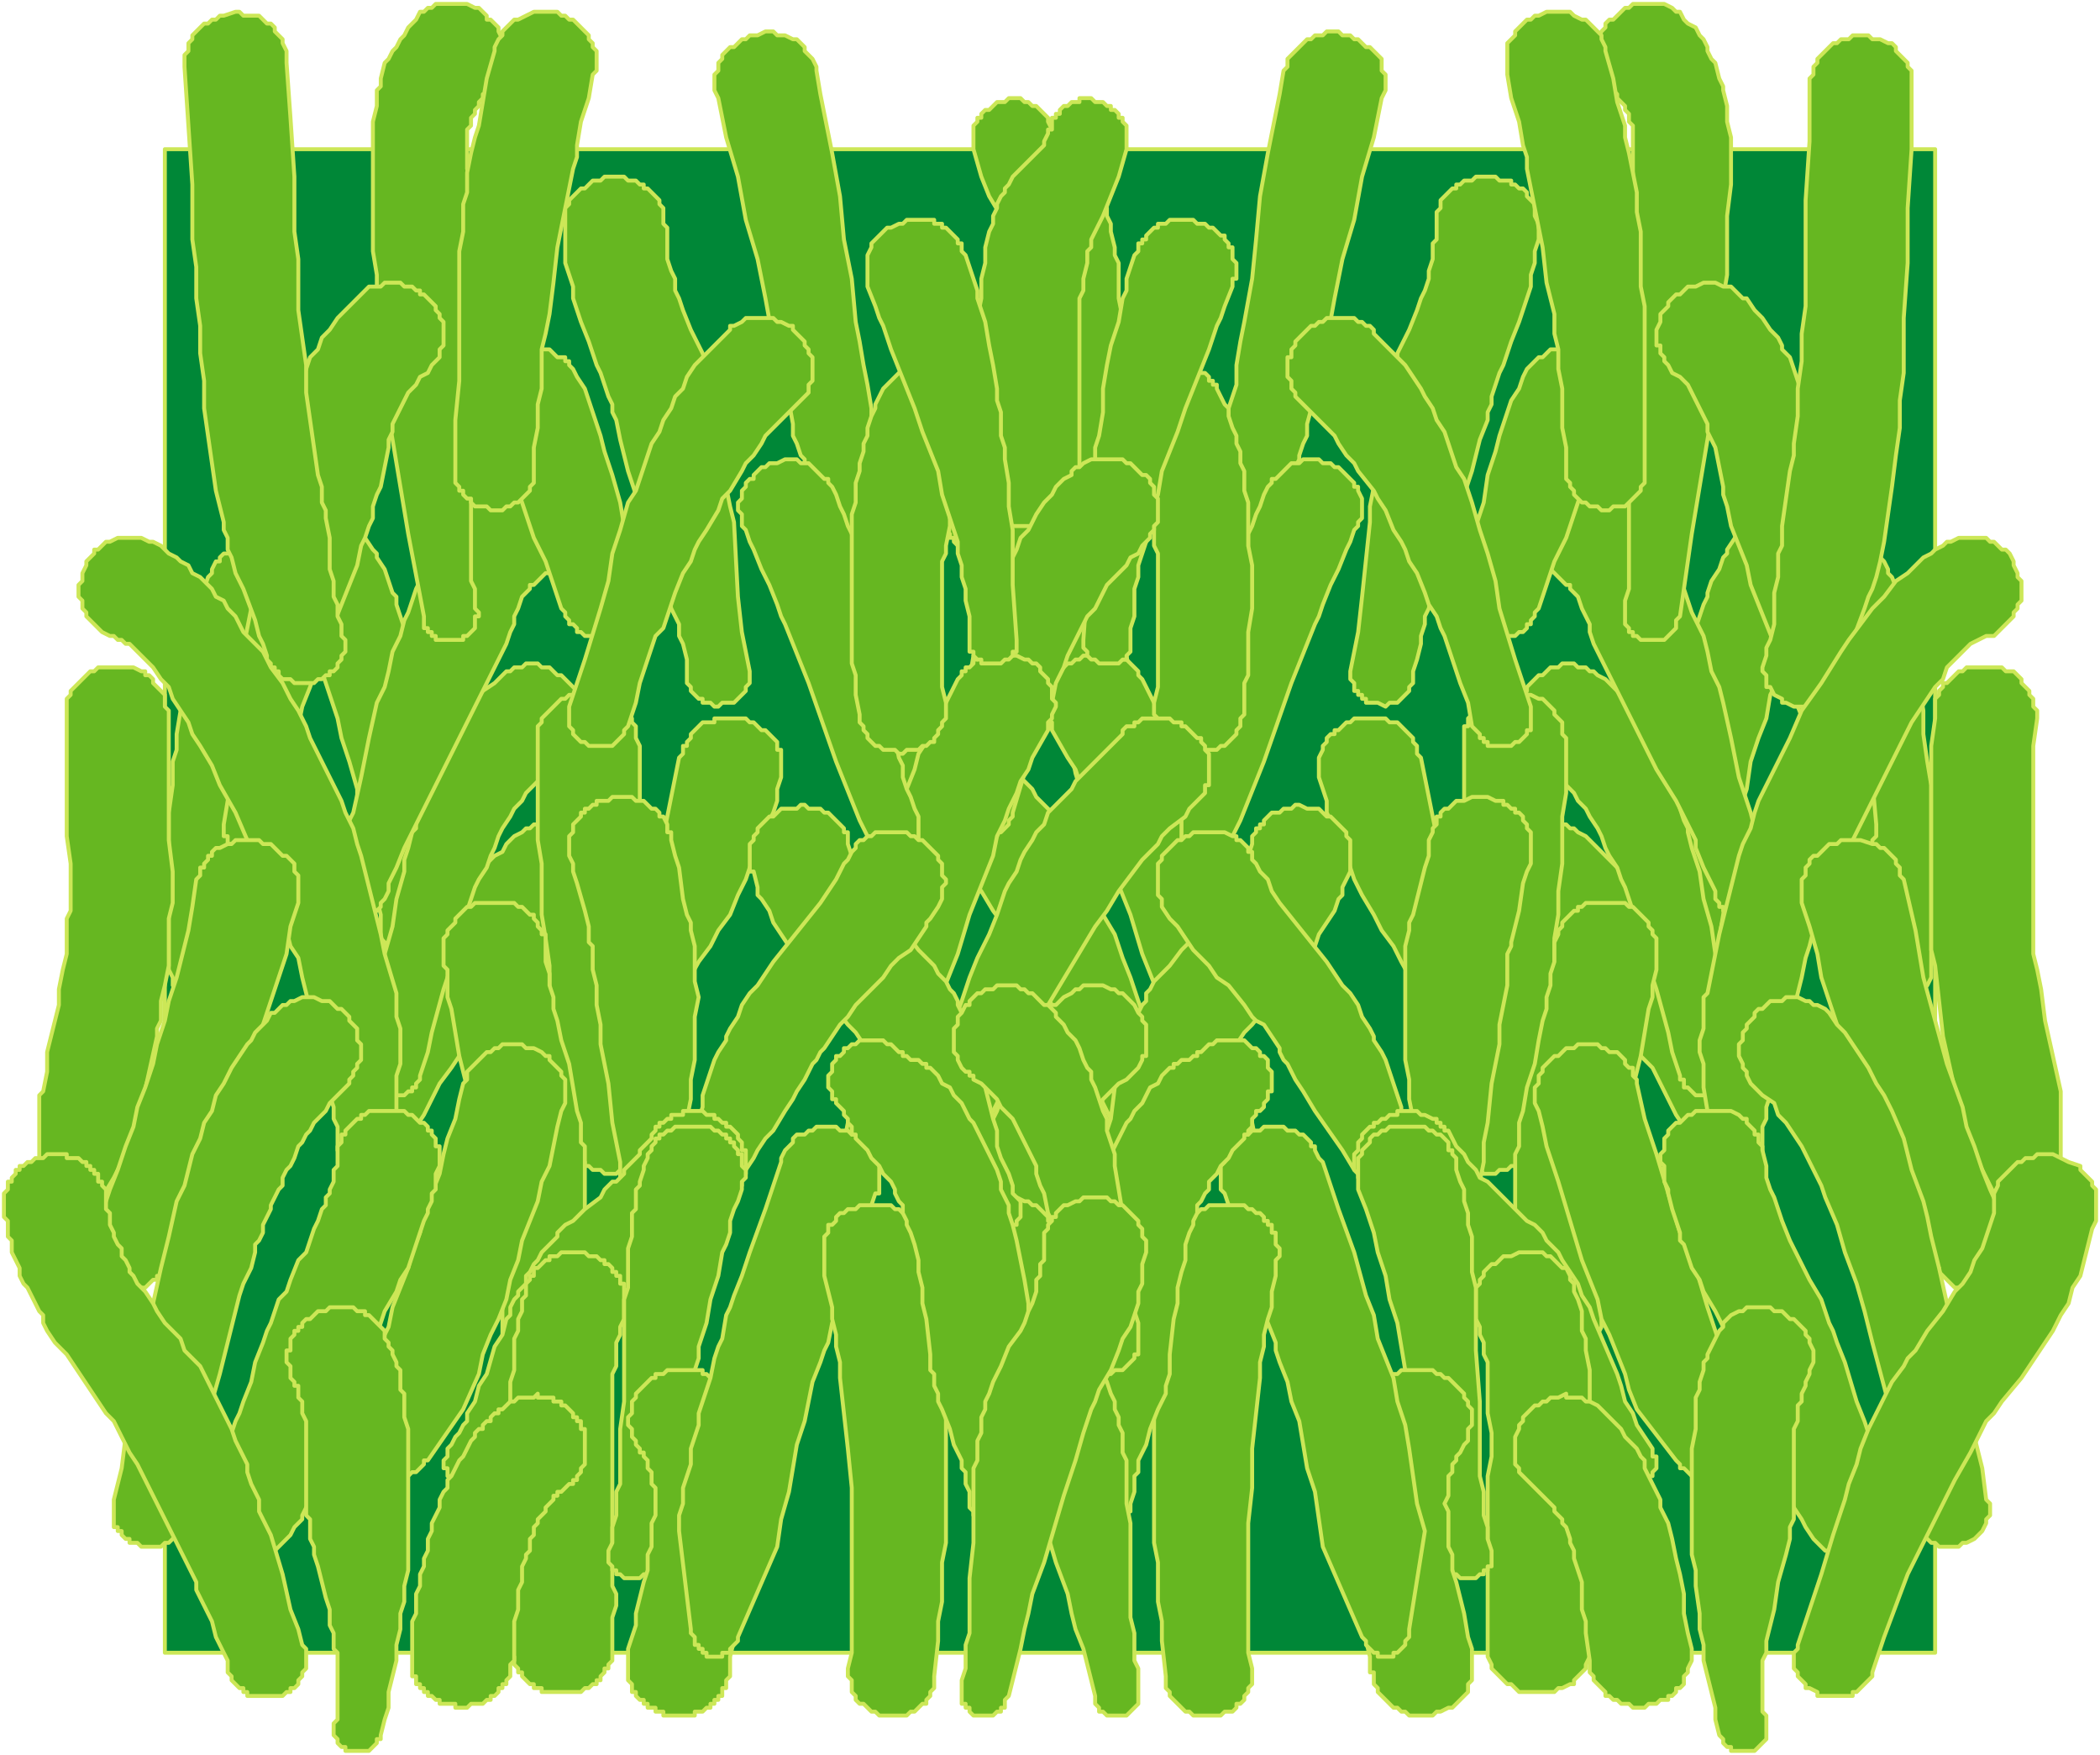 <svg xmlns="http://www.w3.org/2000/svg" width="342.4" height="2.98in" fill-rule="evenodd" stroke-linecap="round" preserveAspectRatio="none" viewBox="0 0 535 447"><style>.pen2{stroke:#cce757;stroke-width:1;stroke-linejoin:round}.pen3{stroke:none}.brush3{fill:#66b721}</style><path d="M42 38h451v383H42z" class="pen2" style="fill:#008737"/><path d="m250 188 2 2 2 1 3 4 2 2 2 2 2 2 1 2 2 2 2 2 1 3 2 2 1 2 2 3 1 2 1 3 2 3 1 2 1 3 1 3 3 5 2 6 2 5 2 6 4 11 2 6 3 5 2 6 1 2 1 3 1 1v6l-1 1-1 1-1 1v1h-2l-1 1h-6l-1-1-1-1h-1v-1l-1-1v-1l-5-10-5-10-2-5-3-5-3-5-2-4-3-5-3-5-3-5-3-5-3-4-3-5-3-4-3-4-2-2-1-2-2-2-2-2-3-3-2-2-2-2-1-1v-1l-1-2-1-1v-6l1-1v-2h1v-1l1-1 1-1 1-1 1-1h1v-1h2l1-1h7l1 1h1l1 1h1l1 1v1l1 1z" class="pen3 brush3"/><path fill="none" d="m250 188 2 2 2 1 3 4 2 2 2 2 2 2 1 2 2 2 2 2 1 3 2 2 1 2 2 3 1 2 1 3 2 3 1 2 1 3 1 3 3 5 2 6 2 5 2 6 4 11 2 6 3 5 2 6 1 2 1 3 1 1v6l-1 1-1 1-1 1v1h-2l-1 1h-6l-1-1-1-1h-1v-1l-1-1v-1l-5-10-5-10-2-5-3-5-3-5-2-4-3-5-3-5-3-5-3-5-3-4-3-5-3-4-3-4-2-2-1-2-2-2-2-2-3-3-2-2-2-2-1-1v-1l-1-2-1-1v-6l1-1v-2h1v-1l1-1 1-1 1-1 1-1h1v-1h2l1-1h7l1 1h1l1 1h1l1 1v1l1 1" class="pen2"/><path d="M268 33v1l1 2 1 1v1l1 1 1 1 2 2 2 2 1 1 1 2 1 1 1 1v1l1 2 1 1v2l1 2v2l1 4v2l1 2v9l1 5v32l1 8v1l-1 1v3l-1 1v1l-1 1v1l-1 1h-1l-1 1-1 1h-2v1h-8l-1-1h-1l-1-1h-1l-1-1h-1v-1l-1-1-1-1v-1l-1-1V91l-1-5V74l-1-3v-4l-1-1v-2l-1-1v-2l-2-6-3-5-2-5-2-7v-6l1-1v-1h1v-1l1-1h1l1-1 1-1h2l1-1h3l1 1h1l1 1h1l1 1 1 1 1 1v1l1 2z" class="pen3 brush3"/><path fill="none" d="M268 33v1l1 2 1 1v1l1 1 1 1 2 2 2 2 1 1 1 2 1 1 1 1v1l1 2 1 1v2l1 2v2l1 4v2l1 2v9l1 5v32l1 8v1l-1 1v3l-1 1v1l-1 1v1l-1 1h-1l-1 1-1 1h-2v1h-8l-1-1h-1l-1-1h-1l-1-1h-1v-1l-1-1-1-1v-1l-1-1V91l-1-5V74l-1-3v-4l-1-1v-2l-1-1v-2l-2-6-3-5-2-5-2-7v-6l1-1v-1h1v-1l1-1h1l1-1 1-1h2l1-1h3l1 1h1l1 1h1l1 1 1 1 1 1v1l1 2" class="pen2"/><path d="m263 121 1 1 2 2 2 2 1 2 2 3 1 2 2 2 1 2 1 3 1 2 1 2 1 3 2 2 1 3 1 5 2 5 2 5 1 6 2 5 3 12 2 5 2 6v6l-1 1v1l-1 1-1 1-1 1h-1v1h-2l-1 1h-5l-1-1h-1l-1-1h-1l-1-1v-1l-1-1v-1l-1-1-3-10-1-5-2-4-2-5-1-4-2-5-1-2-1-2-1-3-1-2-2-4-2-4-1-2-2-2-1-2-1-2-2-2-1-1-1-2-2-2-1-1-2-2-1-1v-1h-1v-1l-1-1v-2h-1v-5l1-1v-3l1-1 1-1v-1h1l1-1 1-1 1-1h1l1-1h9l1 1 1 1h1l1 1 1 1z" class="pen3 brush3"/><path fill="none" d="m263 121 1 1 2 2 2 2 1 2 2 3 1 2 2 2 1 2 1 3 1 2 1 2 1 3 2 2 1 3 1 5 2 5 2 5 1 6 2 5 3 12 2 5 2 6v6l-1 1v1l-1 1-1 1-1 1h-1v1h-2l-1 1h-5l-1-1h-1l-1-1h-1l-1-1v-1l-1-1v-1l-1-1-3-10-1-5-2-4-2-5-1-4-2-5-1-2-1-2-1-3-1-2-2-4-2-4-1-2-2-2-1-2-1-2-2-2-1-1-1-2-2-2-1-1-2-2-1-1v-1h-1v-1l-1-1v-2h-1v-5l1-1v-3l1-1 1-1v-1h1l1-1 1-1 1-1h1l1-1h9l1 1 1 1h1l1 1 1 1" class="pen2"/><path d="m291 173 2 4 2 4 2 4 2 4 2 3 1 4 2 5 1 4 1 3 1 2 1 3v2l1 3v2l1 6 1 5 1 3v2l1 6v5l2 11v6l1 5 1 6v3l1 2 1 6 1 5v4l-1 1-1 1-1 1h-6v-1h-1l-1-1v-1l-1-1v-3l-1-2-1-5-2-6-2-5-1-5-2-5-2-5-2-5-4-10-3-10-4-10-2-5-1-5-2-4-1-3-1-2v-2l-2-3-1-3-2-3-4-7v-2l-1-1v-8l1-1v-1l1-1 1-1 1-1 1-1h1l1-1h1l1-1h1l1-1h4l1 1h2l1 1h1l1 1 1 1 1 1v1l1 1z" class="pen3 brush3"/><path fill="none" d="m291 173 2 4 2 4 2 4 2 4 2 3 1 4 2 5 1 4 1 3 1 2 1 3v2l1 3v2l1 6 1 5 1 3v2l1 6v5l2 11v6l1 5 1 6v3l1 2 1 6 1 5v4l-1 1-1 1-1 1h-6v-1h-1l-1-1v-1l-1-1v-3l-1-2-1-5-2-6-2-5-1-5-2-5-2-5-2-5-4-10-3-10-4-10-2-5-1-5-2-4-1-3-1-2v-2l-2-3-1-3-2-3-4-7v-2l-1-1v-8l1-1v-1l1-1 1-1 1-1 1-1h1l1-1h1l1-1h1l1-1h4l1 1h2l1 1h1l1 1 1 1 1 1v1l1 1" class="pen2"/><path d="m466 146-2 5-3 5-3 5-2 5-2 5-3 6-1 6-2 5-2 6-1 7-2 6-1 6-1 7-1 6-1 7-1 6v1l-1 1v2l-1 1-1 1-1 1h-1v1h-8l-1-1h-1l-1-1-1-1-1-1v-1l-1-1v-4l2-15 1-7 1-7 1-8 1-7 1-7 1-6 2-7v-3l1-4 1-3 1-3 1-3 1-3 1-2v-1l1-3 2-3 1-3 1-1v-1l2-3 1-3 2-2 1-1 1-2h1l1-1 1-1h1l2-1h6l1 1h1l1 1h1l1 1 1 1 1 2 1 1 1 1v1l1 1v5l-1 1v2l-1 1-1 1z" class="pen3 brush3"/><path fill="none" d="m466 146-2 5-3 5-3 5-2 5-2 5-3 6-1 6-2 5-2 6-1 7-2 6-1 6-1 7-1 6-1 7-1 6v1l-1 1v2l-1 1-1 1-1 1h-1v1h-8l-1-1h-1l-1-1-1-1-1-1v-1l-1-1v-4l2-15 1-7 1-7 1-8 1-7 1-7 1-6 2-7v-3l1-4 1-3 1-3 1-3 1-3 1-2v-1l1-3 2-3 1-3 1-1v-1l2-3 1-3 2-2 1-1 1-2h1l1-1 1-1h1l2-1h6l1 1h1l1 1h1l1 1 1 1 1 2 1 1 1 1v1l1 1v5l-1 1v2l-1 1-1 1" class="pen2"/><path d="m482 147 2 5 1 6 1 5 2 6 1 6 1 6v6l1 7 1 6v49l-1 2-1 1v1l-1 2-1 1-2 3-2 2-1 1-1 2-1 1v1l-1 2v2l-1 1-1 1v1l-1 1h-6l-1-1-1-1-1-1v-13l-1-2v-3l-1-3v-6l1-12v-12l-1-6v-11l-1-6v-6l-1-5-1-6-1-5-1-5-1-5-1-5-2-4v-9l1-1v-1l1-1 1-1v-1l1-1h1l1-1 3-1h2l2-1h2l1 1h2l1 1 1 1h1l1 1 1 1 1 2v1l1 1z" class="pen3 brush3"/><path fill="none" d="m482 147 2 5 1 6 1 5 2 6 1 6 1 6v6l1 7 1 6v49l-1 2-1 1v1l-1 2-1 1-2 3-2 2-1 1-1 2-1 1v1l-1 2v2l-1 1-1 1v1l-1 1h-6l-1-1-1-1-1-1v-13l-1-2v-3l-1-3v-6l1-12v-12l-1-6v-11l-1-6v-6l-1-5-1-6-1-5-1-5-1-5-1-5-2-4v-9l1-1v-1l1-1 1-1v-1l1-1h1l1-1 3-1h2l2-1h2l1 1h2l1 1 1 1h1l1 1 1 1 1 2v1l1 1" class="pen2"/><path d="m402 212 2 1 2 2 2 2 1 1 2 2 2 2 3 4 2 1 1 2 2 2 1 3 2 2 1 2 3 4 3 4 3 5 2 4 3 5 4 9 5 8v1l1 2v6l-1 1v1h-1v1l-1 1h-1l-1 1v1h-2l-1 1h-5l-1-1h-1l-1-1h-1l-1-1v-1l-1-1-1-1-2-3-2-4-2-4-2-4-3-3-2-4-3-4-2-3-3-4-3-3-3-4-3-3-1-1-2-2-3-3-3-3-2-1-2-1v-1h-1v-1h-1v-1h-1v-2h-1v-1l-1-1v-6l1-1v-1l1-1v-1l1-1 1-1v-1l1-1 1-1h1l1-1h2l1-1h5l1 1h1l1 1h1l1 1z" class="pen3 brush3"/><path fill="none" d="m402 212 2 1 2 2 2 2 1 1 2 2 2 2 3 4 2 1 1 2 2 2 1 3 2 2 1 2 3 4 3 4 3 5 2 4 3 5 4 9 5 8v1l1 2v6l-1 1v1h-1v1l-1 1h-1l-1 1v1h-2l-1 1h-5l-1-1h-1l-1-1h-1l-1-1v-1l-1-1-1-1-2-3-2-4-2-4-2-4-3-3-2-4-3-4-2-3-3-4-3-3-3-4-3-3-1-1-2-2-3-3-3-3-2-1-2-1v-1h-1v-1h-1v-1h-1v-2h-1v-1l-1-1v-6l1-1v-1l1-1v-1l1-1 1-1v-1l1-1 1-1h1l1-1h2l1-1h5l1 1h1l1 1h1l1 1" class="pen2"/><path d="m407 172 2 1 1 1 2 2 2 2 1 1 1 1 1 3 2 2 2 3 1 3 1 2 2 3 1 3 1 2v1l1 4 1 3 1 2v1l1 4 1 3 1 3 1 7 2 7 1 7 1 7 2 7 1 6 2 6v6l-1 1-1 1-1 1h-1l-1 1h-6l-1-1-1-1h-1v-2h-1v-1l-2-6-1-5-3-11-2-6-1-6-2-5-1-3-1-3-1-3-1-2-1-3-2-3-1-2-1-3-1-2-2-3-1-2-2-2-1-2-2-2-1-2-2-2-2-1-2-2h-1v-1l-1-1-1-1-1-1-1-1v-10l1-1 1-1v-1l1-1 1-1 1-1h1l1-1 1-1h2l1-1h3l1 1h2l1 1h1l1 1z" class="pen3 brush3"/><path fill="none" d="m407 172 2 1 1 1 2 2 2 2 1 1 1 1 1 3 2 2 2 3 1 3 1 2 2 3 1 3 1 2v1l1 4 1 3 1 2v1l1 4 1 3 1 3 1 7 2 7 1 7 1 7 2 7 1 6 2 6v6l-1 1-1 1-1 1h-1l-1 1h-6l-1-1-1-1h-1v-2h-1v-1l-2-6-1-5-3-11-2-6-1-6-2-5-1-3-1-3-1-3-1-2-1-3-2-3-1-2-1-3-1-2-2-3-1-2-2-2-1-2-2-2-1-2-2-2-2-1-2-2h-1v-1l-1-1-1-1-1-1-1-1v-10l1-1 1-1v-1l1-1 1-1 1-1h1l1-1 1-1h2l1-1h3l1 1h2l1 1h1l1 1" class="pen2"/><path d="m413 126 2 2 1 1 1 1 2 2 1 1 1 2 2 4 1 1 1 2 2 4 2 4 1 3 1 3 1 2 2 4 1 4 1 5 2 4 1 4 2 9 2 10 3 9 1 4 1 5 1 4 2 5v5h-1v2h-1l-1 1h-1l-1 1h-4l-1-1h-1l-1-1v-1h-1v-1l-1-1v-2l-1-2-2-4-2-5v-2l-1-2-2-4-2-4-5-8-4-8-4-8-2-4-2-4-2-4-2-4-1-3v-2l-1-2-1-2-1-3-1-1-1-1v-1h-1l-1-1-1-1-1-1-1-1v-1h-1v-1l-1-1-1-2v-6l1-1v-1l1-1v-1l1-1 1-1v-1l1-1h1l1-1 1-1h4l1-1 2 1h2l1 1h2l1 1z" class="pen3 brush3"/><path fill="none" d="m413 126 2 2 1 1 1 1 2 2 1 1 1 2 2 4 1 1 1 2 2 4 2 4 1 3 1 3 1 2 2 4 1 4 1 5 2 4 1 4 2 9 2 10 3 9 1 4 1 5 1 4 2 5v5h-1v2h-1l-1 1h-1l-1 1h-4l-1-1h-1l-1-1v-1h-1v-1l-1-1v-2l-1-2-2-4-2-5v-2l-1-2-2-4-2-4-5-8-4-8-4-8-2-4-2-4-2-4-2-4-1-3v-2l-1-2-1-2-1-3-1-1-1-1v-1h-1l-1-1-1-1-1-1-1-1v-1h-1v-1l-1-1-1-2v-6l1-1v-1l1-1v-1l1-1 1-1v-1l1-1h1l1-1 1-1h4l1-1 2 1h2l1 1h2l1 1" class="pen2"/><path d="m429 5 1 1 2 1 1 2 1 1 1 2v1l1 2 1 1 1 4 1 2v1l1 4v4l1 4v12l-1 8v15l-1 6v6l-1 6-1 6v6l-1 6-1 6-2 12-2 12-3 21-1 1v2l-1 1-1 1-1 1h-6l-1-1h-1v-1h-1v-1l-1-1v-6l1-3v-39l-1-12V57l1-3v-3l1-5V32l-1-1v-2l-1-1v-1l-1-1-1-1v-1l-1-1-1-1-1-1-1-2v-1l-1-1v-7l1-2 1-1V6l1-1h1l1-1 1-1 1-1h1l1-1h8l2 1 1 1h1l1 2z" class="pen3 brush3"/><path fill="none" d="m429 5 1 1 2 1 1 2 1 1 1 2v1l1 2 1 1 1 4 1 2v1l1 4v4l1 4v12l-1 8v15l-1 6v6l-1 6-1 6v6l-1 6-1 6-2 12-2 12-3 21-1 1v2l-1 1-1 1-1 1h-6l-1-1h-1v-1h-1v-1l-1-1v-6l1-3v-39l-1-12V57l1-3v-3l1-5V32l-1-1v-2l-1-1v-1l-1-1-1-1v-1l-1-1-1-1-1-1-1-2v-1l-1-1v-7l1-2 1-1V6l1-1h1l1-1 1-1 1-1h1l1-1h8l2 1 1 1h1l1 2" class="pen2"/><path d="m445 76 2 3 2 2 2 3 2 2 1 2v1l2 2 1 3 1 3 1 3 1 2 2 7 3 14 3 10 1 6 1 5 1 5v6l2 10 2 22 2 12 1 11v3l-1 1v1h-1l-1 1h-1l-1 1h-2l-1-1h-1l-1-1-1-1-1-1v-1l-1-6-1-5-1-6-2-5-1-5-2-5-2-5-2-6-4-10-4-10-1-5-2-5-2-5-1-5-1-3v-2l-1-5-1-5-1-2-1-2v-2l-1-2-1-2-1-2-1-2-1-2-2-2-2-1-1-2-1-1v-1l-1-1v-2h-1v-4l1-2v-2l1-1 1-1v-1l1-1 1-1h1l1-1 1-1h2l2-1h3l2 1h2l1 1 1 1 1 1h1z" class="pen3 brush3"/><path fill="none" d="m445 76 2 3 2 2 2 3 2 2 1 2v1l2 2 1 3 1 3 1 3 1 2 2 7 3 14 3 10 1 6 1 5 1 5v6l2 10 2 22 2 12 1 11v3l-1 1v1h-1l-1 1h-1l-1 1h-2l-1-1h-1l-1-1-1-1-1-1v-1l-1-6-1-5-1-6-2-5-1-5-2-5-2-5-2-6-4-10-4-10-1-5-2-5-2-5-1-5-1-3v-2l-1-5-1-5-1-2-1-2v-2l-1-2-1-2-1-2-1-2-1-2-2-2-2-1-1-2-1-1v-1l-1-1v-2h-1v-4l1-2v-2l1-1 1-1v-1l1-1 1-1h1l1-1 1-1h2l2-1h3l2 1h2l1 1 1 1 1 1h1" class="pen2"/><path d="m411 108-1 2-1 3-2 3-1 3-1 3-2 3-2 6-2 6-3 6-4 12-1 1v1l-1 1v1h-1v1l-1 1h-1l-1 1h-8l-1-1h-1l-1-1-1-1-1-1v-1h-1v-1l-1-1v-7h1l1-4 1-3 1-3 1-4 2-6 1-7 1-3 1-3 1-4 1-3 1-3 1-3 2-3 1-3 1-2 1-1 1-1 1-1h1l1-1 1-1h8l1 1h2l1 1h1l1 1v1l1 1 1 1 1 1v2l1 1v5l-1 1v1l-1 2z" class="pen3 brush3"/><path fill="none" d="m411 108-1 2-1 3-2 3-1 3-1 3-2 3-2 6-2 6-3 6-4 12-1 1v1l-1 1v1h-1v1l-1 1h-1l-1 1h-8l-1-1h-1l-1-1-1-1-1-1v-1h-1v-1l-1-1v-7h1l1-4 1-3 1-3 1-4 2-6 1-7 1-3 1-3 1-4 1-3 1-3 1-3 2-3 1-3 1-2 1-1 1-1 1-1h1l1-1 1-1h8l1 1h2l1 1h1l1 1v1l1 1 1 1 1 1v2l1 1v5l-1 1v1l-1 2" class="pen2"/><path d="M392 58v3l-1 3v3l-1 3v3l-1 3-1 3-1 3-2 5-2 6-1 2-1 3-1 3v2l-1 2v2l-2 5-1 4-1 4-3 9-3 8-3 9-1 4-1 5-1 2v2l-1 3v2l-1 4-1 3v3l-1 1v1l-1 1-1 1-1 1h-2l-1 1-2-1h-3v-1h-1v-1h-1v-1h-1v-2l-1-1v-2l1-5 1-5 1-9 2-19v-4l1-5v-5l1-4 1-5v-4l1-5 1-2v-2l1-2v-1l1-1v-3l1-2 2-4 2-5 1-3 1-2 1-3v-2l1-3v-4l1-1v-7l1-1v-2l1-1 1-1 1-1h1v-1h1l1-1h2l1-1h5l1 1h3v1h1l1 1h1l1 1v1l1 1 1 1v3l1 2v1z" class="pen3 brush3"/><path fill="none" d="M392 58v3l-1 3v3l-1 3v3l-1 3-1 3-1 3-2 5-2 6-1 2-1 3-1 3v2l-1 2v2l-2 5-1 4-1 4-3 9-3 8-3 9-1 4-1 5-1 2v2l-1 3v2l-1 4-1 3v3l-1 1v1l-1 1-1 1-1 1h-2l-1 1-2-1h-3v-1h-1v-1h-1v-1h-1v-2l-1-1v-2l1-5 1-5 1-9 2-19v-4l1-5v-5l1-4 1-5v-4l1-5 1-2v-2l1-2v-1l1-1v-3l1-2 2-4 2-5 1-3 1-2 1-3v-2l1-3v-4l1-1v-7l1-1v-2l1-1 1-1 1-1h1v-1h1l1-1h2l1-1h5l1 1h3v1h1l1 1h1l1 1v1l1 1 1 1v3l1 2v1" class="pen2"/><path d="m352 25-2 10-3 10-2 11-3 10-2 10-2 11-2 10-3 11v3l-1 2-1 3v1l-1 2-1 2-1 3-2 5-2 5-1 2v1l-1 2v3l-1 1v1l-1 3v6h-1v1l-1 1h-1l-1 1h-4l-1-1h-1v-1l-1-1-1-1v-3l1-6v-6l1-6v-5l1-6v-5l1-3v-3l1-2v-3l2-6v-5l1-6 1-5 2-11 1-10 1-11 2-11 1-5 1-5 1-5 1-6 1-1v-2l1-1 1-1 1-1 1-1 1-1h1l1-1h2l1-1h3l1 1h2l1 1h1l1 1 1 1h1l1 1 1 1 1 1v3l1 1v4l-1 2z" class="pen3 brush3"/><path fill="none" d="m352 25-2 10-3 10-2 11-3 10-2 10-2 11-2 10-3 11v3l-1 2-1 3v1l-1 2-1 2-1 3-2 5-2 5-1 2v1l-1 2v3l-1 1v1l-1 3v6h-1v1l-1 1h-1l-1 1h-4l-1-1h-1v-1l-1-1-1-1v-3l1-6v-6l1-6v-5l1-6v-5l1-3v-3l1-2v-3l2-6v-5l1-6 1-5 2-11 1-10 1-11 2-11 1-5 1-5 1-5 1-6 1-1v-2l1-1 1-1 1-1 1-1 1-1h1l1-1h2l1-1h3l1 1h2l1 1h1l1 1 1 1h1l1 1 1 1 1 1v3l1 1v4l-1 2" class="pen2"/><path d="m345 135-1 3-1 2-2 5-2 4-2 5-1 3-1 2-2 5-2 5-2 5-7 20-2 5-2 5-2 5-2 4v2h-1v1h-1l-1 1h-1v1h-4v-1h-2l-1-1-1-1v-1h-1v-6l1-2 1-3 1-2 1-3 1-3v-2l2-5v-3l1-3 1-5 2-11 1-6 1-5 1-6v-2l1-3 1-3 1-2v-3l1-2 1-3 1-2 1-3 1-2 1-1v-1h1l1-1 1-1 1-1 1-1h2l1-1h4l1 1h2l1 1h1l1 1 1 1 1 1 1 1v1h1v1l1 2v5l-1 1v1l-1 1z" class="pen3 brush3"/><path fill="none" d="m345 135-1 3-1 2-2 5-2 4-2 5-1 3-1 2-2 5-2 5-2 5-7 20-2 5-2 5-2 5-2 4v2h-1v1h-1l-1 1h-1v1h-4v-1h-2l-1-1-1-1v-1h-1v-6l1-2 1-3 1-2 1-3 1-3v-2l2-5v-3l1-3 1-5 2-11 1-6 1-5 1-6v-2l1-3 1-3 1-2v-3l1-2 1-3 1-2 1-3 1-2 1-1v-1h1l1-1 1-1 1-1 1-1h2l1-1h4l1 1h2l1 1h1l1 1 1 1 1 1 1 1v1h1v1l1 2v5l-1 1v1l-1 1" class="pen2"/><path d="m362 193 2 10 2 10 1 5 1 4 1 5 1 4 1 5 2 4v2l1 2 2 4 1 4 1 2 1 3 2 4 1 2 1 2h1v5h-1v1l-1 1-1 1h-2l-1 1h-1v-1h-2l-1-1-1-1v-1l-3-4-2-4-6-8-5-9-2-4-3-4-2-4-3-5-1-2-1-2-1-3-1-2-1-2-1-3-1-2-1-3-1-2v-3l-1-3-1-3v-5l1-2v-1l1-1v-1l1-1h1v-1h1l1-1 1-1h1l1-1h8l1 1h2l1 1 1 1 1 1 1 1v1l1 1v2l1 1z" class="pen3 brush3"/><path fill="none" d="m362 193 2 10 2 10 1 5 1 4 1 5 1 4 1 5 2 4v2l1 2 2 4 1 4 1 2 1 3 2 4 1 2 1 2h1v5h-1v1l-1 1-1 1h-2l-1 1h-1v-1h-2l-1-1-1-1v-1l-3-4-2-4-6-8-5-9-2-4-3-4-2-4-3-5-1-2-1-2-1-3-1-2-1-2-1-3-1-2-1-3-1-2v-3l-1-3-1-3v-5l1-2v-1l1-1v-1l1-1h1v-1h1l1-1 1-1h1l1-1h8l1 1h2l1 1 1 1 1 1 1 1v1l1 1v2l1 1" class="pen2"/><path d="m344 222-2 4v2l-1 1-1 3-2 3-2 3-1 3-2 3-2 2-2 3-2 2-4 5-4 5-2 2-2 3-4 5-3 5-4 6-4 6-4 6-3 5-2 3-1 3-3 6h-1v1h-1v1h-1l-1 1h-4v-1h-1l-1-1h-1v-2h-1v-3l1-1v-1l1-1v-2l2-3v-2l1-2 1-3 1-4 1-3 1-8 1-4 1-3 1-4v-2l1-1 1-2v-2l1-1 1-2 1-1v-2l1-1 1-2 2-2 2-2 3-4 4-4 1-2 2-2 2-2 1-2 1-1 1-1 1-3 1-2 2-3v-1l1-1 1-3v-2l1-1v-1h1v-1h1v-1l1-1 1-1h2l1-1h2l1-1h1l2 1h3l1 1 1 1h1l1 1 1 1 1 1 1 1v1l1 1v8z" class="pen3 brush3"/><path fill="none" d="m344 222-2 4v2l-1 1-1 3-2 3-2 3-1 3-2 3-2 2-2 3-2 2-4 5-4 5-2 2-2 3-4 5-3 5-4 6-4 6-4 6-3 5-2 3-1 3-3 6h-1v1h-1v1h-1l-1 1h-4v-1h-1l-1-1h-1v-2h-1v-3l1-1v-1l1-1v-2l2-3v-2l1-2 1-3 1-4 1-3 1-8 1-4 1-3 1-4v-2l1-1 1-2v-2l1-1 1-2 1-1v-2l1-1 1-2 2-2 2-2 3-4 4-4 1-2 2-2 2-2 1-2 1-1 1-1 1-3 1-2 2-3v-1l1-1 1-3v-2l1-1v-1h1v-1h1v-1l1-1 1-1h2l1-1h2l1-1h1l2 1h3l1 1 1 1h1l1 1 1 1 1 1 1 1v1l1 1v8" class="pen2"/><path d="m319 219 1 1 1 2 2 2 1 3 2 3 4 5 4 5 4 5 2 3 2 3 2 2 2 3 1 3 2 3 1 2v1l2 3 1 2 1 3 1 3 1 3 1 3v3l2 6 1 3 1 3 1 3 1 3 1 3 1 3v5h-1v1h-1v1l-1 1h-5l-1-1h-1v-1h-1v-2l-2-2-1-3-1-3-2-2-1-3-2-2-3-5-7-10-3-5-2-3-1-2-1-2-1-1-1-2v-1l-2-3-2-3-2-1-1-1-2-3-4-5-3-2-2-3-2-2-2-2-2-3-2-3-1-1-1-1-2-3v-2l-1-1v-8l1-1v-1l1-1 1-1 1-1 1-1h1l1-1h1l1-1h8l2 1h1v1h1l1 1 1 1v1h1v2z" class="pen3 brush3"/><path fill="none" d="m319 219 1 1 1 2 2 2 1 3 2 3 4 5 4 5 4 5 2 3 2 3 2 2 2 3 1 3 2 3 1 2v1l2 3 1 2 1 3 1 3 1 3 1 3v3l2 6 1 3 1 3 1 3 1 3 1 3 1 3v5h-1v1h-1v1l-1 1h-5l-1-1h-1v-1h-1v-2l-2-2-1-3-1-3-2-2-1-3-2-2-3-5-7-10-3-5-2-3-1-2-1-2-1-1-1-2v-1l-2-3-2-3-2-1-1-1-2-3-4-5-3-2-2-3-2-2-2-2-2-3-2-3-1-1-1-1-2-3v-2l-1-1v-8l1-1v-1l1-1 1-1 1-1 1-1h1l1-1h1l1-1h8l2 1h1v1h1l1 1 1 1v1h1v2" class="pen2"/><path d="M399 190v12l-1 6v12l-1 7v6l-1 6v7l-1 6-1 6-1 6-1 13-2 12v3l-1 1v1l-1 1-1 1-1 1h-1l-1 1h-2l-1 1h-3l-1-1h-2l-1-1h-1l-1-1-1-1-1-1v-1l-1-1v-12l1-3v-3l1-6v-12l1-6v-12l1-12v-41h1v-2l1-1 1-1 1-1 1-1 1-1h1l1-1h9l2 1h1l1 1 1 1 1 1v1l1 1 1 1v3l1 1v2z" class="pen3 brush3"/><path fill="none" d="M399 190v12l-1 6v12l-1 7v6l-1 6v7l-1 6-1 6-1 6-1 13-2 12v3l-1 1v1l-1 1-1 1-1 1h-1l-1 1h-2l-1 1h-3l-1-1h-2l-1-1h-1l-1-1-1-1-1-1v-1l-1-1v-12l1-3v-3l1-6v-12l1-6v-12l1-12v-41h1v-2l1-1 1-1 1-1 1-1 1-1h1l1-1h9l2 1h1l1 1 1 1 1 1v1l1 1 1 1v3l1 1v2" class="pen2"/><path d="M390 218v2l-1 2-1 3-1 7-1 4-1 4v1l-1 2v8l-1 5-1 5v5l-2 10-1 10-1 5v5l-1 5v9l-1 2v3l1 2v9l-1 1v1l-1 1h-1v1h-6l-1-1-1-1-1-1v-2l-1-5v-4l-1-10-2-10v-6l-1-5-1-5v-5l-1-5v-29l1-4v-2l1-2 1-4 2-8 1-3v-4l1-2v-1l1-1v-2h1v-1l1-1h1l1-1 1-1h2l2-1h4l2 1h2v1h1l1 1h1v1h1l1 1v1l1 1v1l1 1v6z" class="pen3 brush3"/><path fill="none" d="M390 218v2l-1 2-1 3-1 7-1 4-1 4v1l-1 2v8l-1 5-1 5v5l-2 10-1 10-1 5v5l-1 5v9l-1 2v3l1 2v9l-1 1v1l-1 1h-1v1h-6l-1-1-1-1-1-1v-2l-1-5v-4l-1-10-2-10v-6l-1-5-1-5v-5l-1-5v-29l1-4v-2l1-2 1-4 2-8 1-3v-4l1-2v-1l1-1v-2h1v-1l1-1h1l1-1 1-1h2l2-1h4l2 1h2v1h1l1 1h1v1h1l1 1v1l1 1v1l1 1v6" class="pen2"/><path d="m311 101 1 2 1 1v2l1 3 1 2v2l1 2v3l1 2v5l1 3v11l1 5v11l-1 6v11l-1 2v8l-1 1v2l-1 1v1l-1 1-1 1-1 1h-1l-1 1h-3l-1 1h-1l-1-1h-3l-1-1h-1l-1-1-1-1-1-1v-1l-1-1v-2l-1-1v-3l1-4v-34l-1-2v-5l-1-4v-2l-1-2v-2l-1-2v-2l-1-2v-1l-1-2-1-2v-1l-1-1v-2l-1-1v-4l1-1v-2l1-1v-1l1-1 1-1h1l1-1 1-1h1l1-1h2v-1h5l1 1h1l2 1h1l1 1v1h1v1h1v1l1 2z" class="pen3 brush3"/><path fill="none" d="m311 101 1 2 1 1v2l1 3 1 2v2l1 2v3l1 2v5l1 3v11l1 5v11l-1 6v11l-1 2v8l-1 1v2l-1 1v1l-1 1-1 1-1 1h-1l-1 1h-3l-1 1h-1l-1-1h-3l-1-1h-1l-1-1-1-1-1-1v-1l-1-1v-2l-1-1v-3l1-4v-34l-1-2v-5l-1-4v-2l-1-2v-2l-1-2v-2l-1-2v-1l-1-2-1-2v-1l-1-1v-2l-1-1v-4l1-1v-2l1-1v-1l1-1 1-1h1l1-1 1-1h1l1-1h2v-1h5l1 1h1l2 1h1l1 1v1h1v1h1v1l1 2" class="pen2"/><path d="m314 73-2 5-1 3-1 2-2 6-2 5-4 10-2 6-2 5-2 5-1 6-1 3-1 3-1 3v3l-1 3-1 3v3l-1 3v7l-1 3v6l-1 1v1h-1l-1 1h-5l-1-1h-1l-1-1v-1l-1-1v-2l1-14 1-14v-6l1-6v-9l1-3 1-6v-6l1-6 1-5 2-6 1-6 1-2v-3l2-6 1-1v-2h1v-1h1v-1l1-1 1-1h1v-1h2l1-1h6l1 1h2l1 1h1l1 1 1 1h1v1l1 1v1h1v3l1 1v4h-1v2z" class="pen3 brush3"/><path fill="none" d="m314 73-2 5-1 3-1 2-2 6-2 5-4 10-2 6-2 5-2 5-1 6-1 3-1 3-1 3v3l-1 3-1 3v3l-1 3v7l-1 3v6l-1 1v1h-1l-1 1h-5l-1-1h-1l-1-1v-1l-1-1v-2l1-14 1-14v-6l1-6v-9l1-3 1-6v-6l1-6 1-5 2-6 1-6 1-2v-3l2-6 1-1v-2h1v-1h1v-1l1-1 1-1h1v-1h2l1-1h6l1 1h2l1 1h1l1 1 1 1h1v1l1 1v1h1v3l1 1v4h-1v2" class="pen2"/><path d="m350 85 2 2 2 2 1 1 1 1 2 2 2 3 2 3 1 2 2 3 1 3 2 3 1 3 1 3 1 3 2 3 1 3 1 3 2 7 2 6 2 7 1 7 4 13 2 6 2 6v6h-1v1l-1 1-1 1h-1l-1 1h-6v-1h-1v-1h-1v-1l-1-1-1-1-1-6-2-5-2-6-2-6-1-2-1-3-2-3-1-3-2-5-2-3-1-3-1-2-2-3-2-5-2-3-1-2-4-5-1-2-2-2-2-3-1-2-2-2-2-2-2-2-2-2-1-1-1-1v-1l-1-1v-2l-1-1v-5h1v-2l1-1v-1l1-1 1-1 1-1 1-1h1l1-1h1l1-1h7l1 1h1l1 1h1l1 1v1z" class="pen3 brush3"/><path fill="none" d="m350 85 2 2 2 2 1 1 1 1 2 2 2 3 2 3 1 2 2 3 1 3 2 3 1 3 1 3 1 3 2 3 1 3 1 3 2 7 2 6 2 7 1 7 4 13 2 6 2 6v6h-1v1l-1 1-1 1h-1l-1 1h-6v-1h-1v-1h-1v-1l-1-1-1-1-1-6-2-5-2-6-2-6-1-2-1-3-2-3-1-3-2-5-2-3-1-3-1-2-2-3-2-5-2-3-1-2-4-5-1-2-2-2-2-3-1-2-2-2-2-2-2-2-2-2-1-1-1-1v-1l-1-1v-2l-1-1v-5h1v-2l1-1v-1l1-1 1-1 1-1 1-1h1l1-1h1l1-1h7l1 1h1l1 1h1l1 1v1" class="pen2"/><path d="m409 13 2 7 1 6 2 6v3l1 4 1 5 1 5v5l1 5v14l1 5v45l-1 1v1l-1 1-1 1-1 1-1 1h-3l-1 1h-2l-1-1h-2l-1-1h-1l-1-1-1-1v-1l-1-1v-1l-1-1v-8l-1-5V99l-1-5v-5l-1-4v-5l-2-8-1-9-4-20v-3l-1-3-1-6-2-6-1-6v-8l1-1 1-1V8l1-1 1-1 1-1h1l1-1h1l2-1h6l1 1 2 1h1l1 1 1 1 1 1 1 1v1l1 2v1z" class="pen3 brush3"/><path fill="none" d="m409 13 2 7 1 6 2 6v3l1 4 1 5 1 5v5l1 5v14l1 5v45l-1 1v1l-1 1-1 1-1 1-1 1h-3l-1 1h-2l-1-1h-2l-1-1h-1l-1-1-1-1v-1l-1-1v-1l-1-1v-8l-1-5V99l-1-5v-5l-1-4v-5l-2-8-1-9-4-20v-3l-1-3-1-6-2-6-1-6v-8l1-1 1-1V8l1-1 1-1 1-1h1l1-1h1l2-1h6l1 1 2 1h1l1 1 1 1 1 1 1 1v1l1 2v1" class="pen2"/><path d="M487 23v15l-1 15v14l-1 14v14l-1 7v7l-1 7-1 8-1 7-1 7-1 5-1 4-1 3-1 2-1 3-3 8-1 5-2 5v1l-1 1v1l-1 1-1 1-1 1h-2v1h-6l-2-1h-1v-1l-2-1-1-2h-1v-3l-1-1v-1l1-3v-2l1-2 1-4v-8l1-4v-6l1-2v-5l1-7 1-7 1-4v-3l1-7v-7l1-7v-7l1-7V51l1-15V20l1-1v-2l1-1v-1l1-1 1-1 1-1 1-1h1l1-1h2l1-1h4l1 1h2l2 1h1l1 1v1l1 1 1 1 1 1v1l1 1v5z" class="pen3 brush3"/><path fill="none" d="M487 23v15l-1 15v14l-1 14v14l-1 7v7l-1 7-1 8-1 7-1 7-1 5-1 4-1 3-1 2-1 3-3 8-1 5-2 5v1l-1 1v1l-1 1-1 1-1 1h-2v1h-6l-2-1h-1v-1l-2-1-1-2h-1v-3l-1-1v-1l1-3v-2l1-2 1-4v-8l1-4v-6l1-2v-5l1-7 1-7 1-4v-3l1-7v-7l1-7v-7l1-7V51l1-15V20l1-1v-2l1-1v-1l1-1 1-1 1-1 1-1h1l1-1h2l1-1h4l1 1h2l2 1h1l1 1v1l1 1 1 1 1 1v1l1 1v5" class="pen2"/><path d="m506 162-2 1-2 1-2 2-2 2-2 2-1 3-2 2-2 3-4 6-3 6-5 10-7 14-2 3-1 3-3 7-2 3-1 3-2 8-1 3-1 5-2 8-1 3-1 3-1 5-2 6-1 5-1 3v3l-1 2v9l-1 3 1 3v2h-1v2h-1v1h-1v1h-7v-1h-1v-1l-1-1v-2l-1-4v-6l-1-3v-7l-1-6v-6l-1-3v-3l1-3v-8l1-1 2-10 1-5 1-4 1-4 1-4 1-4 1-4 1-3 2-4 1-4 1-3 2-4 2-4 2-4 2-4 3-7 5-7 5-8 2-3 3-4 3-4 3-3 3-4 3-2 3-3 1-1 2-1 1-1 2-1 1-1h1l2-1h7l1 1h1l1 1 1 1h1l1 1 1 2v1l1 2v1l1 1v5l-1 1v1l-1 1v1l-1 1-1 1-1 1-1 1-1 1h-2z" class="pen3 brush3"/><path fill="none" d="m506 162-2 1-2 1-2 2-2 2-2 2-1 3-2 2-2 3-4 6-3 6-5 10-7 14-2 3-1 3-3 7-2 3-1 3-2 8-1 3-1 5-2 8-1 3-1 3-1 5-2 6-1 5-1 3v3l-1 2v9l-1 3 1 3v2h-1v2h-1v1h-1v1h-7v-1h-1v-1l-1-1v-2l-1-4v-6l-1-3v-7l-1-6v-6l-1-3v-3l1-3v-8l1-1 2-10 1-5 1-4 1-4 1-4 1-4 1-4 1-3 2-4 1-4 1-3 2-4 2-4 2-4 2-4 3-7 5-7 5-8 2-3 3-4 3-4 3-3 3-4 3-2 3-3 1-1 2-1 1-1 2-1 1-1h1l2-1h7l1 1h1l1 1 1 1h1l1 1 1 2v1l1 2v1l1 1v5l-1 1v1l-1 1v1l-1 1-1 1-1 1-1 1-1 1h-2" class="pen2"/><path d="m519 183-1 7v53l1 4 1 5 1 8 4 18v33l1 2v7l-1 1h-1l-1 1h-5l-1-1-1-1-1-1v-1l-1-2-1-2-2-4-5-10-2-4-1-2-1-3-1-2-1-2v-2l-1-3-4-18-1-9-1-9-1-4v-52l1-7v-5l1-1v-1l1-1v-1h1l1-1 1-1 1-1h1l1-1h9l1 1h2l1 1 1 1v1l1 1 1 1v1l1 1v2l1 1v2z" class="pen3 brush3"/><path fill="none" d="m519 183-1 7v53l1 4 1 5 1 8 4 18v33l1 2v7l-1 1h-1l-1 1h-5l-1-1-1-1-1-1v-1l-1-2-1-2-2-4-5-10-2-4-1-2-1-3-1-2-1-2v-2l-1-3-4-18-1-9-1-9-1-4v-52l1-7v-5l1-1v-1l1-1v-1h1l1-1 1-1 1-1h1l1-1h9l1 1h2l1 1 1 1v1l1 1 1 1v1l1 1v2l1 1v2" class="pen2"/><path d="m485 224 3 13 2 12 3 11 3 11 4 11 1 5 2 5 2 6 2 5 5 11v1l1 1v5l-1 1-1 1v1l-1 1-1 1-1 1h-2v1h-8l-1-1-1-1-1-1-1-1v-1l-1-1-5-11-5-11-4-11-5-11-2-6-2-5-2-6-2-6-2-6-1-6-2-7-1-3-1-3v-6l1-1v-2l1-1v-1l1-1h1l1-1 1-1 1-1h2l1-1h5l3 1h1l1 1h1l1 1 1 1 1 1v1l1 1v2l1 1z" class="pen3 brush3"/><path fill="none" d="m485 224 3 13 2 12 3 11 3 11 4 11 1 5 2 5 2 6 2 5 5 11v1l1 1v5l-1 1-1 1v1l-1 1-1 1-1 1h-2v1h-8l-1-1-1-1-1-1-1-1v-1l-1-1-5-11-5-11-4-11-5-11-2-6-2-5-2-6-2-6-2-6-1-6-2-7-1-3-1-3v-6l1-1v-2l1-1v-1l1-1h1l1-1 1-1 1-1h2l1-1h5l3 1h1l1 1h1l1 1 1 1 1 1v1l1 1v2l1 1" class="pen2"/><path d="m466 258 2 3 2 2 2 3 2 3 2 3 2 4 2 3 2 4 3 7 2 8 3 8 1 4 1 5 1 4 1 4 2 9 4 17 3 17 2 8 1 8 1 1v3l-1 1v1l-1 2-1 1-1 1-2 1h-1l-1 1h-5l-1-1h-1l-1-1-1-1-1-1-1-1v-3l-4-14-3-15-4-15-2-8-2-7-3-8-2-7-3-7-1-3-2-4-3-6-2-3-2-3-2-2-1-3-3-2-2-2-1-1-1-2v-1l-1-1v-1l-1-2v-3l1-1v-2l1-1v-1l1-1 1-1v-1l1-1h1l1-1 1-1h3l1-1h3l2 1h1l1 1h1l2 1 1 1z" class="pen3 brush3"/><path fill="none" d="m466 258 2 3 2 2 2 3 2 3 2 3 2 4 2 3 2 4 3 7 2 8 3 8 1 4 1 5 1 4 1 4 2 9 4 17 3 17 2 8 1 8 1 1v3l-1 1v1l-1 2-1 1-1 1-2 1h-1l-1 1h-5l-1-1h-1l-1-1-1-1-1-1-1-1v-3l-4-14-3-15-4-15-2-8-2-7-3-8-2-7-3-7-1-3-2-4-3-6-2-3-2-3-2-2-1-3-3-2-2-2-1-1-1-2v-1l-1-1v-1l-1-2v-3l1-1v-2l1-1v-1l1-1 1-1v-1l1-1h1l1-1 1-1h3l1-1h3l2 1h1l1 1h1l2 1 1 1" class="pen2"/><path d="M422 244v3l-1 4v3l-1 3-1 6-1 6-3 12-1 3v3l-1 3v4l-2 9-1 6-1 6v7l-1 3v13l-1 2v3h-1v2h-1l-1 1v1h-1l-1 1h-3l-1 1h-2l-1-1h-2l-1-1h-1l-1-1v-1h-1l-1-1v-2l-1-1v-14l-1-14v-19l1-2v-6l1-3 1-6 2-6 1-6 1-5 1-3v-3l1-3v-3l1-3v-5l1-2v-1l1-1v-1l1-1 1-1 1-1h1v-1h1l1-1h10l1 1h1l1 1 1 1 1 1 1 1v1l1 1v1l1 1v5z" class="pen3 brush3"/><path fill="none" d="M422 244v3l-1 4v3l-1 3-1 6-1 6-3 12-1 3v3l-1 3v4l-2 9-1 6-1 6v7l-1 3v13l-1 2v3h-1v2h-1l-1 1v1h-1l-1 1h-3l-1 1h-2l-1-1h-2l-1-1h-1l-1-1v-1h-1l-1-1v-2l-1-1v-14l-1-14v-19l1-2v-6l1-3 1-6 2-6 1-6 1-5 1-3v-3l1-3v-3l1-3v-5l1-2v-1l1-1v-1l1-1 1-1 1-1h1v-1h1l1-1h10l1 1h1l1 1 1 1 1 1 1 1v1l1 1v1l1 1v5" class="pen2"/><path d="m417 276 2 9 3 9 3 10 3 10 4 9 3 10 3 9 4 9-2 18-1 1v3h-1v1l-1 1-1 1h-5l-1-1-1-1h-1v-1l-1-1-10-13-2-5-1-4-4-10-2-4-1-5-4-10-3-10-3-10-3-9-1-5-1-4-1-2v-4l1-1v-2l1-1v-1l1-1 1-1 1-1h1l1-1 1-1h2l1-1h5l1 1h1l1 1h2l1 1 1 1v1l1 1h1v2l1 1v1z" class="pen3 brush3"/><path fill="none" d="m417 276 2 9 3 9 3 10 3 10 4 9 3 10 3 9 4 9-2 18-1 1v3h-1v1l-1 1-1 1h-5l-1-1-1-1h-1v-1l-1-1-10-13-2-5-1-4-4-10-2-4-1-5-4-10-3-10-3-10-3-9-1-5-1-4-1-2v-4l1-1v-2l1-1v-1l1-1 1-1 1-1h1l1-1 1-1h2l1-1h5l1 1h1l1 1h2l1 1 1 1v1l1 1h1v2l1 1v1" class="pen2"/><path d="m370 290 1 2 2 2 1 2 2 2 1 2 2 1 4 4 3 3 3 3 2 1 2 2 1 2 2 2 1 1 1 2 2 3 2 3 1 3 2 3 1 3 3 7 3 7 1 3 1 4 2 3 1 3 2 3 2 3v2h1v3l-1 1v1h-1v1l-1 1h-1v1h-5l-1-1h-1v-1h-1v-1l-2-3-2-2-2-3-2-3-2-2-2-3-5-5-4-6-5-5-4-5-2-3-3-2-1-2-1-1-1-1-2-2-1-1-1-1-3-3-4-4-2-1-1-2-2-2-2-2-2-2-1-2-2-2-2-3v-1l-1-2v-1l-1-1v-4l1-1v-2l1-1v-1l1-1 1-1h1v-1h1l1-1h1l1-1h2v-1h5l1 1h1l2 1h1v1h1v1h1v1h1l1 2z" class="pen3 brush3"/><path fill="none" d="m370 290 1 2 2 2 1 2 2 2 1 2 2 1 4 4 3 3 3 3 2 1 2 2 1 2 2 2 1 1 1 2 2 3 2 3 1 3 2 3 1 3 3 7 3 7 1 3 1 4 2 3 1 3 2 3 2 3v2h1v3l-1 1v1h-1v1l-1 1h-1v1h-5l-1-1h-1v-1h-1v-1l-2-3-2-2-2-3-2-3-2-2-2-3-5-5-4-6-5-5-4-5-2-3-3-2-1-2-1-1-1-1-2-2-1-1-1-1-3-3-4-4-2-1-1-2-2-2-2-2-2-2-1-2-2-2-2-3v-1l-1-2v-1l-1-1v-4l1-1v-2l1-1v-1l1-1 1-1h1v-1h1l1-1h1l1-1h2v-1h5l1 1h1l2 1h1v1h1v1h1v1h1l1 2" class="pen2"/><path d="m449 293 1 4v3l1 3 1 2 1 3 1 3 2 5 5 10 3 5 1 3 1 3 1 2 1 3 2 5 3 10 2 5 1 3 1 2 3 4 1 2 1 1v1l1 2 1 1v1l1 1v8l-1 1-1 1-1 2-1 1-1 1-2 1-1 1h-2l-1 1h-3l-2-1h-1l-2-1h-1l-1-1-1-1-1-1-2-3-1-2-2-3-1-2-1-3-2-3-1-3-1-3-2-6-2-6-3-6-1-3-1-3-1-3-1-3-3-6-3-5-1-3-2-3-1-3-1-3-1-1v-2l-1-3-1-3-1-4v-1l-1-2v-4l-1-1v-2l1-1v-3l1-1v-1l1-1 1-1h1l1-1 1-1h1l1-1h9l2 1 1 1h1v1l1 1 1 1v1h1v2l1 1v1z" class="pen3 brush3"/><path fill="none" d="m449 293 1 4v3l1 3 1 2 1 3 1 3 2 5 5 10 3 5 1 3 1 3 1 2 1 3 2 5 3 10 2 5 1 3 1 2 3 4 1 2 1 1v1l1 2 1 1v1l1 1v8l-1 1-1 1-1 2-1 1-1 1-2 1-1 1h-2l-1 1h-3l-2-1h-1l-2-1h-1l-1-1-1-1-1-1-2-3-1-2-2-3-1-2-1-3-2-3-1-3-1-3-2-6-2-6-3-6-1-3-1-3-1-3-1-3-3-6-3-5-1-3-2-3-1-3-1-3-1-1v-2l-1-3-1-3-1-4v-1l-1-2v-4l-1-1v-2l1-1v-3l1-1v-1l1-1 1-1h1l1-1 1-1h1l1-1h9l2 1 1 1h1v1l1 1 1 1v1h1v2l1 1v1" class="pen2"/><path d="M534 309v2l-1 2-1 4-1 4-1 4-2 3-1 4-2 3-2 4-4 6-4 6-5 6-2 3-2 2-4 8-4 7-4 8-4 8-4 8-3 8-3 8-3 9v1l-1 1-1 1-1 1-1 1h-1v1h-9v-1l-2-1h-1v-1l-2-2v-1l-1-1v-4l1-1v-1l3-9 3-9 3-10 3-9 1-4 2-5 1-4 2-5 2-4 2-4 2-4 3-4 1-2 2-2 3-5 4-5 3-5 2-2 2-3 1-3 2-3 1-3 1-3 1-3v-5l1-2v-1l1-1 1-1 1-1 1-1 1-1h1l1-1h2l1-1h4l2 1 2 1 3 1v1l1 1 1 1 1 1v1l1 1v6z" class="pen3 brush3"/><path fill="none" d="M534 309v2l-1 2-1 4-1 4-1 4-2 3-1 4-2 3-2 4-4 6-4 6-5 6-2 3-2 2-4 8-4 7-4 8-4 8-4 8-3 8-3 8-3 9v1l-1 1-1 1-1 1-1 1h-1v1h-9v-1l-2-1h-1v-1l-2-2v-1l-1-1v-4l1-1v-1l3-9 3-9 3-10 3-9 1-4 2-5 1-4 2-5 2-4 2-4 2-4 3-4 1-2 2-2 3-5 4-5 3-5 2-2 2-3 1-3 2-3 1-3 1-3 1-3v-5l1-2v-1l1-1 1-1 1-1 1-1 1-1h1l1-1h2l1-1h4l2 1 2 1 3 1v1l1 1 1 1 1 1v1l1 1v6" class="pen2"/><path d="M460 352v1l-1 2v2l-1 1v4l-1 2v23l-1 2v3l-1 4-2 7-1 7-1 4-1 4v3l-1 2v13l1 1v6l-1 1-1 1-1 1h-6v-1h-1l-1-1v-1l-1-1-1-4v-3l-1-4-1-4-1-4v-4l-1-4v-4l-1-7v-4l-1-4v-27l1-5v-8l1-2v-2l1-3v-2l1-1v-1l1-2 1-2 1-2 1-1v-1l1-1 1-1 2-1h1l1-1h6l1 1h2l1 1 1 1h1l1 1 1 1 1 1v1l1 1v1l1 2v3l-1 2v1l-1 2z" class="pen3 brush3"/><path fill="none" d="M460 352v1l-1 2v2l-1 1v4l-1 2v23l-1 2v3l-1 4-2 7-1 7-1 4-1 4v3l-1 2v13l1 1v6l-1 1-1 1-1 1h-6v-1h-1l-1-1v-1l-1-1-1-4v-3l-1-4-1-4-1-4v-4l-1-4v-4l-1-7v-4l-1-4v-27l1-5v-8l1-2v-2l1-3v-2l1-1v-1l1-2 1-2 1-2 1-1v-1l1-1 1-1 2-1h1l1-1h6l1 1h2l1 1 1 1h1l1 1 1 1 1 1v1l1 1v1l1 2v3l-1 2v1l-1 2" class="pen2"/><path d="m401 329 1 2 1 3v5l1 2v3l1 5v73l-1 2v1l-1 1-1 1-1 1v1h-1l-2 1h-1l-1 1h-9l-1-1-1-1h-1l-1-1-1-1-1-1-1-1v-1l-1-2v-46l1-5v-6l-1-5v-13l-1-2v-3l-1-2v-2l-1-2v-8l1-1v-1l1-1v-1l1-1 1-1h1l1-1 1-1h2l2-1h6l1 1h1l1 1 1 1 1 1h1l1 2v1l1 1v2z" class="pen3 brush3"/><path fill="none" d="m401 329 1 2 1 3v5l1 2v3l1 5v73l-1 2v1l-1 1-1 1-1 1v1h-1l-2 1h-1l-1 1h-9l-1-1-1-1h-1l-1-1-1-1-1-1-1-1v-1l-1-2v-46l1-5v-6l-1-5v-13l-1-2v-3l-1-2v-2l-1-2v-8l1-1v-1l1-1v-1l1-1 1-1h1l1-1 1-1h2l2-1h6l1 1h1l1 1 1 1 1 1h1l1 2v1l1 1v2" class="pen2"/><path d="M371 295v3l1 3 1 2v3l1 3v3l1 3v9l1 4v16l1 13v19l1 4v6l1 3v3l1 3v4h-1v1h-1v1h-1l-1 1h-4l-1-1h-1v-1h-1v-1l-1-1v-1l-2-11-3-12-2-13-3-12-2-12-2-6-1-6-2-6-1-5-2-6-2-5v-8l1-1v-1l1-1 1-1v-1l1-1h1l1-1h1l1-1h9l1 1h1l1 1h1l1 1 1 1v2h1v1l1 1z" class="pen3 brush3"/><path fill="none" d="M371 295v3l1 3 1 2v3l1 3v3l1 3v9l1 4v16l1 13v19l1 4v6l1 3v3l1 3v4h-1v1h-1v1h-1l-1 1h-4l-1-1h-1v-1h-1v-1l-1-1v-1l-2-11-3-12-2-13-3-12-2-12-2-6-1-6-2-6-1-5-2-6-2-5v-8l1-1v-1l1-1 1-1v-1l1-1h1l1-1h1l1-1h9l1 1h1l1 1h1l1 1 1 1v2h1v1l1 1" class="pen2"/><path d="m372 370-1 1v1l-1 1v2l-1 1v5l-1 2 1 2v9l1 2v4l1 3 2 8 1 6 1 3v8l-1 1v2l-1 1-1 1-1 1-1 1h-1l-2 1h-1l-1 1h-6l-1-1h-1l-1-1h-1l-1-1-1-1-1-1-1-1v-1l-1-1v-3h-1v-4l-1-4v-4l-1-4v-5l-1-5-1-5v-23l1-3v-4l1-2 1-2v-2l1-1v-1l1-2 1-1 1-1 1-1 1-1 1-1h1l1-1h8l1 1h1l1 1h1l1 1 1 1 1 1 1 1v1l1 1v1l1 1v4l-1 1v3l-1 1-1 2z" class="pen3 brush3"/><path fill="none" d="m372 370-1 1v1l-1 1v2l-1 1v5l-1 2 1 2v9l1 2v4l1 3 2 8 1 6 1 3v8l-1 1v2l-1 1-1 1-1 1-1 1h-1l-2 1h-1l-1 1h-6l-1-1h-1l-1-1h-1l-1-1-1-1-1-1-1-1v-1l-1-1v-3h-1v-4l-1-4v-4l-1-4v-5l-1-5-1-5v-23l1-3v-4l1-2 1-2v-2l1-1v-1l1-2 1-1 1-1 1-1 1-1 1-1h1l1-1h8l1 1h1l1 1h1l1 1 1 1 1 1 1 1v1l1 1v1l1 1v4l-1 1v3l-1 1-1 2" class="pen2"/><path d="m337 296 4 12 4 11 3 11 2 5 1 6 2 5 2 5 1 6 2 6 1 6 1 7 1 7 2 7-4 25v2l-1 1v1l-1 1-1 1h-1v1h-4v-1h-1l-1-1-1-1v-1l-1-1-10-23-1-7-1-7-2-6-1-6-1-6-2-5-1-5-2-5-1-3v-2l-2-5-2-5-1-5-4-11-4-12-1-1v-6l1-1v-2h1v-1l1-1 1-1 1-1 1-1h1l1-1h2l1-1h5l1 1h2l1 1h1l1 1 1 1v1h1v1l1 2 1 1z" class="pen3 brush3"/><path fill="none" d="m337 296 4 12 4 11 3 11 2 5 1 6 2 5 2 5 1 6 2 6 1 6 1 7 1 7 2 7-4 25v2l-1 1v1l-1 1-1 1h-1v1h-4v-1h-1l-1-1-1-1v-1l-1-1-10-23-1-7-1-7-2-6-1-6-1-6-2-5-1-5-2-5-1-3v-2l-2-5-2-5-1-5-4-11-4-12-1-1v-6l1-1v-2h1v-1l1-1 1-1 1-1 1-1h1l1-1h2l1-1h5l1 1h2l1 1h1l1 1 1 1v1h1v1l1 2 1 1" class="pen2"/><path d="M325 321v4l-1 4v4l-1 3-1 4v3l-1 4v4l-1 9-1 9v10l-1 9v33l1 4v4l-1 1v1l-1 1v1l-1 1h-1v1l-1 1h-2l-1 1h-7l-1-1h-1l-1-1-1-1-1-1-1-1v-1l-1-1v-3l-1-9v-5l-1-5v-10l-1-5v-35l1-5v-9l1-3 1-8 1-7 1-4 1-4v-3l1-1v-1l1-2 1-1h1v-1h1l1-1h1l1-1h9l1 1h1l1 1h1l1 1v1h1v1h1v2h1v3l1 1v2l-1 1z" class="pen3 brush3"/><path fill="none" d="M325 321v4l-1 4v4l-1 3-1 4v3l-1 4v4l-1 9-1 9v10l-1 9v33l1 4v4l-1 1v1l-1 1v1l-1 1h-1v1l-1 1h-2l-1 1h-7l-1-1h-1l-1-1-1-1-1-1-1-1v-1l-1-1v-3l-1-9v-5l-1-5v-10l-1-5v-35l1-5v-9l1-3 1-8 1-7 1-4 1-4v-3l1-1v-1l1-2 1-1h1v-1h1l1-1h1l1-1h9l1 1h1l1 1h1l1 1v1h1v1h1v2h1v3l1 1v2l-1 1" class="pen2"/><path d="M321 283h-1v1l-1 1v2l-1 1v1h-1v1l-1 1-1 1-1 1-1 2-1 1-1 1-1 2-1 1-1 1v2l-1 1-1 2-1 1v2l-1 2v1l-1 2-1 3v4l-1 3-1 4v4l-1 4-1 9v5l-1 3v2l-1 2-1 2-2 5-1 4-1 2-1 2v3l-1 1v4l-1 3v2h-1v1h-1v1h-1l-1 1h-4l-1-1-1-1h-1v-2l-1-1v-14l-1-2-1-5v-4l-1-3v-4l-1-3v-5l1-6 1-5v-6l1-5 1-5 1-4 1-3 1-2 1-4 1-2v-3l1-2 1-2 1-2 1-2 1-2 1-2 1-1 1-2 2-2 1-2 1-2 2-1 1-2 2-2h1v-1h1l1-1h2l1-1h1v-1h1l1-1 1-1h1l1-1h7l1 1 1 1h1l1 1v1h1l1 1v2l1 1v5h-1v2l-1 1v1l-1 1z" class="pen3 brush3"/><path fill="none" d="M321 283h-1v1l-1 1v2l-1 1v1h-1v1l-1 1-1 1-1 1-1 2-1 1-1 1-1 2-1 1-1 1v2l-1 1-1 2-1 1v2l-1 2v1l-1 2-1 3v4l-1 3-1 4v4l-1 4-1 9v5l-1 3v2l-1 2-1 2-2 5-1 4-1 2-1 2v3l-1 1v4l-1 3v2h-1v1h-1v1h-1l-1 1h-4l-1-1-1-1h-1v-2l-1-1v-14l-1-2-1-5v-4l-1-3v-4l-1-3v-5l1-6 1-5v-6l1-5 1-5 1-4 1-3 1-2 1-4 1-2v-3l1-2 1-2 1-2 1-2 1-2 1-2 1-1 1-2 2-2 1-2 1-2 2-1 1-2 2-2h1v-1h1l1-1h2l1-1h1v-1h1l1-1 1-1h1l1-1h7l1 1 1 1h1l1 1v1h1l1 1v2l1 1v5h-1v2l-1 1v1l-1 1" class="pen2"/><path d="m287 275-2 1-1 1-2 2-1 1-1 2-1 2-2 1-1 2-1 2-1 2-1 2-1 2v2l-1 2-1 3-1 2-1 5-1 4-1 3v2l-1 5-1 5-1 5-2 10v2l-1 1v1h-1v1h-1l-1 1h-1l-1 1h-3l-1-1h-2v-1h-1l-1-1-1-1v-1l-1-1v-4l1-3v-3l1-6 1-12 1-7 1-6 1-6 1-3v-3l1-3v-3l1-2 1-3 1-3 1-2v-2l1-1 1-2 1-3 1-2 2-2 1-2 1-1 1-1 1-1v-1l1-1h1l1-1 1-1 2-1 1-1h1l1-1h5l2 1h1l1 1h1l1 1 1 1 1 1 1 2 1 1v1l1 1v8h-1v1l-1 2-1 1-1 1-1 1z" class="pen3 brush3"/><path fill="none" d="m287 275-2 1-1 1-2 2-1 1-1 2-1 2-2 1-1 2-1 2-1 2-1 2-1 2v2l-1 2-1 3-1 2-1 5-1 4-1 3v2l-1 5-1 5-1 5-2 10v2l-1 1v1h-1v1h-1l-1 1h-1l-1 1h-3l-1-1h-2v-1h-1l-1-1-1-1v-1l-1-1v-4l1-3v-3l1-6 1-12 1-7 1-6 1-6 1-3v-3l1-3v-3l1-2 1-3 1-3 1-2v-2l1-1 1-2 1-3 1-2 2-2 1-2 1-1 1-1 1-1v-1l1-1h1l1-1 1-1 2-1 1-1h1l1-1h5l2 1h1l1 1h1l1 1 1 1 1 1 1 2 1 1v1l1 1v8h-1v1l-1 2-1 1-1 1-1 1" class="pen2"/><path d="m269 317 1 2v6l1 1v2l1 1v3l1 2 1 3 2 2 2 4 2 5 1 2 1 2 1 3 1 2v2l1 2v2l1 2v5l1 2v11l1 5v24l1 4v7l1 2v9l-1 1-1 1-1 1h-5l-1-1h-1v-1l-1-1v-2l-1-4-1-4-1-4-2-5-1-4-1-5-3-8-5-17-3-9-2-7-1-3-1-3-1-2-1-3-3-5-2-5-1-3-1-3-1-3-1-3-1-3v-2l-1-1v-4l-1-3v-2l1-1v-3l1-1v-1l1-1 1-1 1-1 1-1h1l1-1h1l1-1h6l2 1h1l1 1h1l1 1 1 1 1 1v1l1 1 1 1v4z" class="pen3 brush3"/><path fill="none" d="m269 317 1 2v6l1 1v2l1 1v3l1 2 1 3 2 2 2 4 2 5 1 2 1 2 1 3 1 2v2l1 2v2l1 2v5l1 2v11l1 5v24l1 4v7l1 2v9l-1 1-1 1-1 1h-5l-1-1h-1v-1l-1-1v-2l-1-4-1-4-1-4-2-5-1-4-1-5-3-8-5-17-3-9-2-7-1-3-1-3-1-2-1-3-3-5-2-5-1-3-1-3-1-3-1-3-1-3v-2l-1-1v-4l-1-3v-2l1-1v-3l1-1v-1l1-1 1-1 1-1 1-1h1l1-1h1l1-1h6l2 1h1l1 1h1l1 1 1 1 1 1v1l1 1 1 1v4" class="pen2"/><path d="m407 358 1 1 1 1 1 1 1 1 1 1 1 1 1 2 1 1 2 2 1 2 1 1v2l1 2 1 2 1 2 1 2v2l2 4 1 4 1 5 1 4 1 5v5l1 5 1 4v3l-1 2v1l-1 1v2l-1 1h-1v1l-1 1h-1v1h-2l-1 1h-2l-1 1h-3l-1-1h-2l-1-1h-1l-1-1h-1v-1l-1-1-1-1-1-1v-1l-1-1v-3l-1-7v-3l-1-3v-7l-1-3-1-3v-2l-1-2v-1l-1-3-1-1v-1l-1-1-1-1v-1l-1-1-1-1-1-1-1-1-1-1-1-1-1-1-1-1-1-1v-1l-1-1v-7l1-2v-1l1-1v-1l1-1 1-1 1-1h1l1-1h1l1-1h2l2-1v1h4l1 1h1l2 1z" class="pen3 brush3"/><path fill="none" d="m407 358 1 1 1 1 1 1 1 1 1 1 1 1 1 2 1 1 2 2 1 2 1 1v2l1 2 1 2 1 2 1 2v2l2 4 1 4 1 5 1 4 1 5v5l1 5 1 4v3l-1 2v1l-1 1v2l-1 1h-1v1l-1 1h-1v1h-2l-1 1h-2l-1 1h-3l-1-1h-2l-1-1h-1l-1-1h-1v-1l-1-1-1-1-1-1v-1l-1-1v-3l-1-7v-3l-1-3v-7l-1-3-1-3v-2l-1-2v-1l-1-3-1-1v-1l-1-1-1-1v-1l-1-1-1-1-1-1-1-1-1-1-1-1-1-1-1-1-1-1v-1l-1-1v-7l1-2v-1l1-1v-1l1-1 1-1 1-1h1l1-1h1l1-1h2l2-1v1h4l1 1h1l2 1" class="pen2"/><path d="m285 188-2 2-1 1-4 4-2 2-2 2-1 2-2 2-2 2-2 2-1 3-2 2-1 2-2 3-1 2-1 3-2 3-1 2-1 3-1 3-2 5-3 6-2 5-2 6-4 11-2 6-2 5-3 6-1 2-1 3v1l-1 1v4l1 1v1l1 1 1 1 1 1h1l1 1h6l1-1h1v-1h1v-1l1-1v-1l5-10 5-10 3-5 2-5 3-5 2-4 3-5 3-5 3-5 3-5 3-4 3-5 3-4 3-4 2-2 2-2 1-2 2-2 4-3 1-2 2-2 1-1 1-1v-2h1v-8l-1-1v-1l-1-1v-1h-1l-1-1-1-1-1-1h-1v-1h-2l-1-1h-7l-1 1h-1v1h-2l-1 1v1l-1 1z" class="pen3 brush3"/><path fill="none" d="m285 188-2 2-1 1-4 4-2 2-2 2-1 2-2 2-2 2-2 2-1 3-2 2-1 2-2 3-1 2-1 3-2 3-1 2-1 3-1 3-2 5-3 6-2 5-2 6-4 11-2 6-2 5-3 6-1 2-1 3v1l-1 1v4l1 1v1l1 1 1 1 1 1h1l1 1h6l1-1h1v-1h1v-1l1-1v-1l5-10 5-10 3-5 2-5 3-5 2-4 3-5 3-5 3-5 3-5 3-4 3-5 3-4 3-4 2-2 2-2 1-2 2-2 4-3 1-2 2-2 1-1 1-1v-2h1v-8l-1-1v-1l-1-1v-1h-1l-1-1-1-1-1-1h-1v-1h-2l-1-1h-7l-1 1h-1v1h-2l-1 1v1l-1 1" class="pen2"/><path d="M268 33h-1v1l-1 2v1l-1 1-1 1-1 1-2 2-2 2-1 1-1 2-1 1v1l-1 1-1 2v1l-1 2v2l-1 2-1 4v4l-1 4v5l-1 5v44l1 1v2l1 1 1 1v1h1l1 1 1 1h2l1 1h7l1-1h1l1-1h1l1-1h1v-1l1-1 1-1v-1h1v-2l1-2V76l1-2v-3l1-4v-3l1-1v-2l3-6 2-5 2-5 2-7v-6l-1-1v-1h-1v-1l-1-1h-1v-1h-1l-1-1h-2l-1-1h-3v1h-2l-1 1h-1l-1 1v1h-1v1h-1v3z" class="pen3 brush3"/><path fill="none" d="M268 33h-1v1l-1 2v1l-1 1-1 1-1 1-2 2-2 2-1 1-1 2-1 1v1l-1 1-1 2v1l-1 2v2l-1 2-1 4v4l-1 4v5l-1 5v44l1 1v2l1 1 1 1v1h1l1 1 1 1h2l1 1h7l1-1h1l1-1h1l1-1h1v-1l1-1 1-1v-1h1v-2l1-2V76l1-2v-3l1-4v-3l1-1v-2l3-6 2-5 2-5 2-7v-6l-1-1v-1h-1v-1l-1-1h-1v-1h-1l-1-1h-2l-1-1h-3v1h-2l-1 1h-1l-1 1v1h-1v1h-1v3" class="pen2"/><path d="m273 121-2 1-2 2-1 2-2 2-2 3-1 2-1 2-2 2-1 3-1 2-1 2-1 3-1 2-1 3-2 5-2 5-2 5-1 6-2 5-3 12-2 5-1 6-1 1v5h1v2l1 1h1v1l1 1h1l1 1h1l1 1h5l1-1h2v-1h1l1-1 1-1v-1l1-1v-1l3-10 2-5 1-4 2-5 2-4 1-5 1-2 1-2 1-3 1-2 2-4 2-4 2-2 1-2 1-2 1-2 2-2 1-1 2-2 1-2 2-1 1-2 1-1 1-1v-1l1-1v-1l1-1v-6l-1-1v-2l-1-1v-1l-1-1h-1l-1-1-1-1-1-1h-1l-1-1h-8l-2 1-1 1h-1l-1 1v1z" class="pen3 brush3"/><path fill="none" d="m273 121-2 1-2 2-1 2-2 2-2 3-1 2-1 2-2 2-1 3-1 2-1 2-1 3-1 2-1 3-2 5-2 5-2 5-1 6-2 5-3 12-2 5-1 6-1 1v5h1v2l1 1h1v1l1 1h1l1 1h1l1 1h5l1-1h2v-1h1l1-1 1-1v-1l1-1v-1l3-10 2-5 1-4 2-5 2-4 1-5 1-2 1-2 1-3 1-2 2-4 2-4 2-2 1-2 1-2 1-2 2-2 1-1 2-2 1-2 2-1 1-2 1-1 1-1v-1l1-1v-1l1-1v-6l-1-1v-2l-1-1v-1l-1-1h-1l-1-1-1-1-1-1h-1l-1-1h-8l-2 1-1 1h-1l-1 1v1" class="pen2"/><path d="m244 173-2 4-2 4-2 4-2 4-2 3-1 4-2 5-1 4-1 3-1 2v3l-1 2-1 3v2l-1 6-1 5-1 3v2l-1 6v5l-1 11-1 6-1 5-1 6v5l-2 6-1 5v3l1 1v1l1 1h1v1h6l1-1 1-1v-1l1-1 1-3v-2l2-5 1-6 2-5 2-5 1-5 2-5 2-5 4-10 3-10 4-10 2-5 1-5 2-4 1-3 1-2 1-2 1-3 2-3 1-3 4-7v-2l1-1v-1l1-2v-1l-1-1v-3l-1-1v-1l-1-1-1-1v-1l-1-1h-1l-1-1h-1l-2-1h-1l-1-1h-4l-1 1h-2l-1 1h-1v1l-1 1h-1v1h-1v1l-1 1z" class="pen3 brush3"/><path fill="none" d="m244 173-2 4-2 4-2 4-2 4-2 3-1 4-2 5-1 4-1 3-1 2v3l-1 2-1 3v2l-1 6-1 5-1 3v2l-1 6v5l-1 11-1 6-1 5-1 6v5l-2 6-1 5v3l1 1v1l1 1h1v1h6l1-1 1-1v-1l1-1 1-3v-2l2-5 1-6 2-5 2-5 1-5 2-5 2-5 4-10 3-10 4-10 2-5 1-5 2-4 1-3 1-2 1-2 1-3 2-3 1-3 4-7v-2l1-1v-1l1-2v-1l-1-1v-3l-1-1v-1l-1-1-1-1v-1l-1-1h-1l-1-1h-1l-2-1h-1l-1-1h-4l-1 1h-2l-1 1h-1v1l-1 1h-1v1h-1v1l-1 1" class="pen2"/><path d="m69 146 3 5 1 2 1 3 3 5 1 2 1 3 2 3 1 2 1 3 1 3 1 3 1 3 1 5 2 6 2 7v3l1 3 1 6 2 7 1 6v3l1 4v6l1 1v2l1 1v1l1 1 1 1h1l1 1h7l1-1h1l1-1 1-1h1v-2l1-1v-4l-2-15v-7l-1-7-1-8-1-7-2-7-1-6-1-7-1-3-1-4-1-3-1-3-1-3-1-3v-2l-1-1-1-3-1-3-2-3v-1l-1-1-2-3-1-3-2-2-1-1v-1l-1-1h-1v-1h-1v-1h-2l-1-1h-6l-2 1h-1l-1 1h-1l-1 1-1 1v1l-1 1-1 1-1 1v2l-1 1v4l1 1v2l1 1v1h1z" class="pen3 brush3"/><path fill="none" d="m69 146 3 5 1 2 1 3 3 5 1 2 1 3 2 3 1 2 1 3 1 3 1 3 1 3 1 5 2 6 2 7v3l1 3 1 6 2 7 1 6v3l1 4v6l1 1v2l1 1v1l1 1 1 1h1l1 1h7l1-1h1l1-1 1-1h1v-2l1-1v-4l-2-15v-7l-1-7-1-8-1-7-2-7-1-6-1-7-1-3-1-4-1-3-1-3-1-3-1-3v-2l-1-1-1-3-1-3-2-3v-1l-1-1-2-3-1-3-2-2-1-1v-1l-1-1h-1v-1h-1v-1h-2l-1-1h-6l-2 1h-1l-1 1h-1l-1 1-1 1v1l-1 1-1 1-1 1v2l-1 1v4l1 1v2l1 1v1h1" class="pen2"/><path d="m53 147-1 3v2l-1 3-1 3-1 2v3l-1 6-1 3v3l-1 6-1 6v4l-1 3v6l-1 7v40l1 2v2l1 1 1 1v2l1 1 2 3 2 2 1 1 1 2 1 1 1 1v2l1 2v1l1 1v1h1l1 1h5l1-1h1v-1h1v-3h1v-1l-1-1v-9l1-2 1-3v-50l1-3v-9l1-5 1-6v-2l1-3 1-5 1-5 1-2v-3l1-2 1-2v-2l1-1v-4h-1v-3h-1v-1l-1-1v-1h-1v-1l-1-1h-1l-1-1h-1l-1-1h-3v-1h-3l-1 1h-3l-1 1-1 1h-1l-1 1v1h-1l-1 2v1l-1 1z" class="pen3 brush3"/><path fill="none" d="m53 147-1 3v2l-1 3-1 3-1 2v3l-1 6-1 3v3l-1 6-1 6v4l-1 3v6l-1 7v40l1 2v2l1 1 1 1v2l1 1 2 3 2 2 1 1 1 2 1 1 1 1v2l1 2v1l1 1v1h1l1 1h5l1-1h1v-1h1v-3h1v-1l-1-1v-9l1-2 1-3v-50l1-3v-9l1-5 1-6v-2l1-3 1-5 1-5 1-2v-3l1-2 1-2v-2l1-1v-4h-1v-3h-1v-1l-1-1v-1h-1v-1l-1-1h-1l-1-1h-1l-1-1h-3v-1h-3l-1 1h-3l-1 1-1 1h-1l-1 1v1h-1l-1 2v1l-1 1" class="pen2"/><path d="m133 212-2 1-2 2-1 2-2 1-2 2-2 2-3 4-1 1-2 2-2 2-1 3-2 2-1 2-3 4-3 4-2 5-3 4-2 5-5 9-5 8v2l-1 1v6h1v2h1v1h1v1h1l1 1 1 1h2v1h6v-1h2v-1h1l1-1 1-1v-1h1v-1l2-3 2-4 2-4 3-4 2-3 2-4 3-4 3-3 2-4 3-3 3-4 3-3 2-1 1-2 3-3 4-3 1-1 2-1v-1h1l1-1 1-1v-1l1-1v-1l1-1v-7l-1-1v-1l-1-1-1-1v-1l-1-1-1-1-1-1h-1l-1-1h-1l-2-1h-5l-1 1h-1l-1 1h-1l-1 1z" class="pen3 brush3"/><path fill="none" d="m133 212-2 1-2 2-1 2-2 1-2 2-2 2-3 4-1 1-2 2-2 2-1 3-2 2-1 2-3 4-3 4-2 5-3 4-2 5-5 9-5 8v2l-1 1v6h1v2h1v1h1v1h1l1 1 1 1h2v1h6v-1h2v-1h1l1-1 1-1v-1h1v-1l2-3 2-4 2-4 3-4 2-3 2-4 3-4 3-3 2-4 3-3 3-4 3-3 2-1 1-2 3-3 4-3 1-1 2-1v-1h1l1-1 1-1v-1l1-1v-1l1-1v-7l-1-1v-1l-1-1-1-1v-1l-1-1-1-1-1-1h-1l-1-1h-1l-2-1h-5l-1 1h-1l-1 1h-1l-1 1" class="pen2"/><path d="m128 172-1 1-1 1-3 2-2 2-1 1v1l-2 3-2 2-1 3-2 3-1 2-2 3-1 3v2l-1 1-1 4-1 3v2l-1 1-1 4-1 3v3l-2 7-1 7-2 7-1 7-2 7-1 6-2 6v6l1 1 1 1 1 1h1l1 1h6l1-1h1v-1h1v-1l1-1v-1l2-6 1-5 3-11 2-6 2-6 1-5 1-3 1-3 1-3 1-2 2-3 1-3 1-2 1-3 1-2 2-3 1-2 2-2 1-2 2-2 2-2 1-2 2-1 2-2h1v-1l2-1v-1l1-1 1-1v-3l1-1v-3l-1-1v-2l-1-1v-1l-1-1-1-1-1-1-1-1h-1l-1-1-1-1h-2l-1-1h-3l-1 1h-2l-1 1h-1l-1 1z" class="pen3 brush3"/><path fill="none" d="m128 172-1 1-1 1-3 2-2 2-1 1v1l-2 3-2 2-1 3-2 3-1 2-2 3-1 3v2l-1 1-1 4-1 3v2l-1 1-1 4-1 3v3l-2 7-1 7-2 7-1 7-2 7-1 6-2 6v6l1 1 1 1 1 1h1l1 1h6l1-1h1v-1h1v-1l1-1v-1l2-6 1-5 3-11 2-6 2-6 1-5 1-3 1-3 1-3 1-2 2-3 1-3 1-2 1-3 1-2 2-3 1-2 2-2 1-2 2-2 2-2 1-2 2-1 2-2h1v-1l2-1v-1l1-1 1-1v-3l1-1v-3l-1-1v-2l-1-1v-1l-1-1-1-1-1-1-1-1h-1l-1-1-1-1h-2l-1-1h-3l-1 1h-2l-1 1h-1l-1 1" class="pen2"/><path d="m122 126-1 2-2 1-1 1-1 2-2 1-1 2-2 4-1 1-1 2-2 4-2 4-1 3-1 3-1 2-1 4-2 4-1 5-1 4-2 4-2 9-2 10-2 9-2 4-1 5-1 4-2 5v4l1 1v1l1 1h1v1h1l1 1h4l1-1h1l1-1 1-1v-1l1-1 1-2v-2l2-4 2-5 1-2 1-2 2-4 2-4 4-8 4-8 4-8 2-4 2-4 2-4 2-4 1-3 1-2v-2l1-2 1-3 1-1 1-1v-1h1l1-1 1-1 1-1h1v-1l1-1v-1h1v-1l1-2v-7l-1-1v-1l-1-1-1-1v-1l-1-1-1-1h-1l-1-1-1-1h-4l-1-1-1 1h-3l-1 1h-2l-1 1z" class="pen3 brush3"/><path fill="none" d="m122 126-1 2-2 1-1 1-1 2-2 1-1 2-2 4-1 1-1 2-2 4-2 4-1 3-1 3-1 2-1 4-2 4-1 5-1 4-2 4-2 9-2 10-2 9-2 4-1 5-1 4-2 5v4l1 1v1l1 1h1v1h1l1 1h4l1-1h1l1-1 1-1v-1l1-1 1-2v-2l2-4 2-5 1-2 1-2 2-4 2-4 4-8 4-8 4-8 2-4 2-4 2-4 2-4 1-3 1-2v-2l1-2 1-3 1-1 1-1v-1h1l1-1 1-1 1-1h1v-1l1-1v-1h1v-1l1-2v-7l-1-1v-1l-1-1-1-1v-1l-1-1-1-1h-1l-1-1-1-1h-4l-1-1-1 1h-3l-1 1h-2l-1 1" class="pen2"/><path d="m106 5-1 1-1 1-1 2-1 1-1 2-1 1-1 2-1 1-1 4v2l-1 1v4l-1 4v33l1 6v6l1 6v6l1 6 1 6v6l1 6 2 12 2 12 4 21v3h1v1h1v1h1v1h7v-1h1l1-1 1-1v-3h1v-1l-1-1v-5l-1-2v-37l1-12V57l-1-3v-8l-1-3V33l1-1v-2l1-1v-1l1-1v-1l1-1v-1h1v-1l2-1v-1l1-2 1-1v-8l-1-2V7l-1-1-1-1h-1V4l-1-1-1-1h-1l-2-1h-8l-1 1h-1l-1 1h-1l-1 2z" class="pen3 brush3"/><path fill="none" d="m106 5-1 1-1 1-1 2-1 1-1 2-1 1-1 2-1 1-1 4v2l-1 1v4l-1 4v33l1 6v6l1 6v6l1 6 1 6v6l1 6 2 12 2 12 4 21v3h1v1h1v1h1v1h7v-1h1l1-1 1-1v-3h1v-1l-1-1v-5l-1-2v-37l1-12V57l-1-3v-8l-1-3V33l1-1v-2l1-1v-1l1-1v-1l1-1v-1h1v-1l2-1v-1l1-2 1-1v-8l-1-2V7l-1-1-1-1h-1V4l-1-1-1-1h-1l-2-1h-8l-1 1h-1l-1 1h-1l-1 2" class="pen2"/><path d="m91 76-3 3-1 1-1 1-2 3-2 2-1 3-1 1-1 1-1 3-1 3-1 3-1 2-1 3v4l-2 6-2 8-1 5-1 5-1 6-1 5-1 5-1 6-2 10-1 11-1 11-1 12-1 5-1 6v3h1v2h1l1 1h1l1 1h3v-1h2v-1h1v-1h1v-5l1-3 1-5 1-6 1-2 1-3 2-5 1-5 2-5 2-6 4-10 4-10 2-5 1-5 1-2 1-3 1-2v-3l1-3 1-2 1-5 1-5v-2l1-2v-2l1-2 1-2 1-2 1-2 2-2 1-2 2-1 1-2 1-1 1-1v-2l1-1v-6l-1-1v-1l-1-1v-1l-1-1-1-1-1-1h-1v-1h-1l-1-1h-2l-1-1h-4l-1 1h-3l-1 1-1 1-1 1z" class="pen3 brush3"/><path fill="none" d="m91 76-3 3-1 1-1 1-2 3-2 2-1 3-1 1-1 1-1 3-1 3-1 3-1 2-1 3v4l-2 6-2 8-1 5-1 5-1 6-1 5-1 5-1 6-2 10-1 11-1 11-1 12-1 5-1 6v3h1v2h1l1 1h1l1 1h3v-1h2v-1h1v-1h1v-5l1-3 1-5 1-6 1-2 1-3 2-5 1-5 2-5 2-6 4-10 4-10 2-5 1-5 1-2 1-3 1-2v-3l1-3 1-2 1-5 1-5v-2l1-2v-2l1-2 1-2 1-2 1-2 2-2 1-2 2-1 1-2 1-1 1-1v-2l1-1v-6l-1-1v-1l-1-1v-1l-1-1-1-1-1-1h-1v-1h-1l-1-1h-2l-1-1h-4l-1 1h-3l-1 1-1 1-1 1" class="pen2"/><path d="m124 108 1 2 2 3 1 3 1 3 2 3 1 3 2 6 2 6 3 6 4 12 1 1v1l1 1v1h1l1 1v1h1l1 1h8l1-1h1l1-1h1v-1l1-1 1-1 1-1v-8l-2-4-1-3-1-3-1-4-1-6-2-7-1-3-1-3-1-4-1-3-1-3-1-3-1-3-2-3-1-2-1-1v-1h-1v-1h-2l-1-1-1-1h-8l-1 1h-1l-1 1h-1l-1 1-1 1-1 1-1 1v1l-1 1v1l-1 1v4l1 1v2l1 2z" class="pen3 brush3"/><path fill="none" d="m124 108 1 2 2 3 1 3 1 3 2 3 1 3 2 6 2 6 3 6 4 12 1 1v1l1 1v1h1l1 1v1h1l1 1h8l1-1h1l1-1h1v-1l1-1 1-1 1-1v-8l-2-4-1-3-1-3-1-4-1-6-2-7-1-3-1-3-1-4-1-3-1-3-1-3-1-3-2-3-1-2-1-1v-1h-1v-1h-2l-1-1-1-1h-8l-1 1h-1l-1 1h-1l-1 1-1 1-1 1-1 1v1l-1 1v1l-1 1v4l1 1v2l1 2" class="pen2"/><path d="M144 58v9l1 3 1 3v3l1 3 1 3 2 5 2 6 1 2 1 3 1 3 1 2v2l1 2 1 5 1 4 1 4 3 9 3 8 3 9 1 4 1 5 1 2 1 2v3l1 2 1 4v6l1 1v1l1 1 1 1h1v1h2l1 1h1l1-1h3l1-1 1-1 1-1v-1l1-1v-3l-1-5-1-5-1-9-1-19-1-4-1-5v-5l-1-4v-5l-1-4-1-5-1-2v-2l-1-2v-2l-1-3-1-2-2-4-2-5-1-3-1-2v-3l-1-2-1-3v-8l-1-1v-4l-1-1v-1l-1-1-1-1-1-1h-1v-1h-1l-1-1h-2l-1-1h-5l-1 1h-2l-1 1-1 1h-1l-1 1-1 1-1 1v1l-1 1v5z" class="pen3 brush3"/><path fill="none" d="M144 58v9l1 3 1 3v3l1 3 1 3 2 5 2 6 1 2 1 3 1 3 1 2v2l1 2 1 5 1 4 1 4 3 9 3 8 3 9 1 4 1 5 1 2 1 2v3l1 2 1 4v6l1 1v1l1 1 1 1h1v1h2l1 1h1l1-1h3l1-1 1-1 1-1v-1l1-1v-3l-1-5-1-5-1-9-1-19-1-4-1-5v-5l-1-4v-5l-1-4-1-5-1-2v-2l-1-2v-2l-1-3-1-2-2-4-2-5-1-3-1-2v-3l-1-2-1-3v-8l-1-1v-4l-1-1v-1l-1-1-1-1-1-1h-1v-1h-1l-1-1h-2l-1-1h-5l-1 1h-2l-1 1-1 1h-1l-1 1-1 1-1 1v1l-1 1v5" class="pen2"/><path d="m183 25 2 10 3 10 2 11 3 10 2 10 2 11 3 10 2 11v3l1 2 1 3 1 1v2l1 2 1 3 2 5 2 5 1 2v1l1 2 1 3v2l1 3v5l1 1v1h1v1h1l1 1h4l1-1h1v-1h1v-1h1v-4l-1-6v-6l-1-6v-5l-1-6v-5l-1-3v-3l-1-2v-3l-1-6-1-5-1-6-1-5-1-11-2-10-1-11-2-11-1-5-1-5-1-5-1-6v-1l-1-2-1-1-1-1v-1l-1-1-1-1h-1l-2-1h-2l-1-1h-2l-2 1h-2l-1 1h-1l-1 1-1 1h-1l-1 1-1 1v1l-1 1v2l-1 1v4l1 2z" class="pen3 brush3"/><path fill="none" d="m183 25 2 10 3 10 2 11 3 10 2 10 2 11 3 10 2 11v3l1 2 1 3 1 1v2l1 2 1 3 2 5 2 5 1 2v1l1 2 1 3v2l1 3v5l1 1v1h1v1h1l1 1h4l1-1h1v-1h1v-1h1v-4l-1-6v-6l-1-6v-5l-1-6v-5l-1-3v-3l-1-2v-3l-1-6-1-5-1-6-1-5-1-11-2-10-1-11-2-11-1-5-1-5-1-5-1-6v-1l-1-2-1-1-1-1v-1l-1-1-1-1h-1l-2-1h-2l-1-1h-2l-2 1h-2l-1 1h-1l-1 1-1 1h-1l-1 1-1 1v1l-1 1v2l-1 1v4l1 2" class="pen2"/><path d="m190 135 1 3 1 2 2 5 2 4 2 5 1 3 1 2 2 5 2 5 2 5 7 20 2 5 2 5 2 5 2 4v1l1 1 1 1 1 1h1l1 1h3v-1h2l1-1 1-1 1-1v-6l-1-2-1-3-1-2-1-3v-3l-1-2-1-5-1-3v-3l-1-5-2-11-1-6-1-5-2-6v-2l-1-3-1-3v-2l-1-3-1-2-1-3-1-2-1-3-1-2-1-1v-1h-1l-1-1-1-1-1-1-1-1h-2l-1-1h-3l-2 1h-2l-1 1h-1l-1 1-1 1v1h-1l-1 1v1l-1 1v2l-1 1v2l1 1v3l1 1z" class="pen3 brush3"/><path fill="none" d="m190 135 1 3 1 2 2 5 2 4 2 5 1 3 1 2 2 5 2 5 2 5 7 20 2 5 2 5 2 5 2 4v1l1 1 1 1 1 1h1l1 1h3v-1h2l1-1 1-1 1-1v-6l-1-2-1-3-1-2-1-3v-3l-1-2-1-5-1-3v-3l-1-5-2-11-1-6-1-5-2-6v-2l-1-3-1-3v-2l-1-3-1-2-1-3-1-2-1-3-1-2-1-1v-1h-1l-1-1-1-1-1-1-1-1h-2l-1-1h-3l-2 1h-2l-1 1h-1l-1 1-1 1v1h-1l-1 1v1l-1 1v2l-1 1v2l1 1v3l1 1" class="pen2"/><path d="m173 193-2 10-2 10-1 5-1 4-1 5-1 4-1 5-2 4v2l-1 2-1 4-2 4-1 2-1 3-2 4-1 2-1 2-1 1v3l1 1v1h1v1l1 1h2l2 1 1-1h1l1-1h1v-1l1-1 2-4 2-4 6-8 5-9 3-4 2-4 3-4 2-5 1-2 1-2 1-3 1-2 1-2 1-3 1-2 1-3 1-2 1-3v-3l1-3v-7h-1v-2l-1-1-1-1-1-1h-1l-1-1-1-1h-1l-1-1h-8v1h-3l-1 1-1 1-1 1v1l-1 1v1h-1v2l-1 1z" class="pen3 brush3"/><path fill="none" d="m173 193-2 10-2 10-1 5-1 4-1 5-1 4-1 5-2 4v2l-1 2-1 4-2 4-1 2-1 3-2 4-1 2-1 2-1 1v3l1 1v1h1v1l1 1h2l2 1 1-1h1l1-1h1v-1l1-1 2-4 2-4 6-8 5-9 3-4 2-4 3-4 2-5 1-2 1-2 1-3 1-2 1-2 1-3 1-2 1-3 1-2 1-3v-3l1-3v-7h-1v-2l-1-1-1-1-1-1h-1l-1-1-1-1h-1l-1-1h-8v1h-3l-1 1-1 1-1 1v1l-1 1v1h-1v2l-1 1" class="pen2"/><path d="m192 222 1 4v2l1 1 2 3 1 3 2 3 2 3 1 3 2 2 2 3 2 2 4 5 4 5 2 2 2 3 4 5 4 5 3 6 4 6 4 6 3 5 2 3 2 3 3 6v1h1v1h1l1 1h4l1-1h1v-1h1v-1l1-1v-4l-1-1-1-1v-2l-1-3-1-2-1-2-1-3v-4l-1-3-2-8-1-4-1-3-1-4v-2l-1-1v-2l-1-2-1-1-1-2v-1l-1-2-1-1-1-2-2-2-1-2-4-4-3-4-2-2-2-2-1-2-2-2-1-1v-1l-2-3-1-2-1-3-1-1-1-1-1-3v-3h-1v-1l-1-1-1-1-1-1-1-1h-1l-1-1h-3l-1-1h-1l-1 1h-4l-1 1-1 1h-1l-1 1-1 1-1 1v1l-1 1v1l-1 1v7h1z" class="pen3 brush3"/><path fill="none" d="m192 222 1 4v2l1 1 2 3 1 3 2 3 2 3 1 3 2 2 2 3 2 2 4 5 4 5 2 2 2 3 4 5 4 5 3 6 4 6 4 6 3 5 2 3 2 3 3 6v1h1v1h1l1 1h4l1-1h1v-1h1v-1l1-1v-4l-1-1-1-1v-2l-1-3-1-2-1-2-1-3v-4l-1-3-2-8-1-4-1-3-1-4v-2l-1-1v-2l-1-2-1-1-1-2v-1l-1-2-1-1-1-2-2-2-1-2-4-4-3-4-2-2-2-2-1-2-2-2-1-1v-1l-2-3-1-2-1-3-1-1-1-1-1-3v-3h-1v-1l-1-1-1-1-1-1-1-1h-1l-1-1h-3l-1-1h-1l-1 1h-4l-1 1-1 1h-1l-1 1-1 1-1 1v1l-1 1v1l-1 1v7h1" class="pen2"/><path d="m216 219-1 1-1 2-1 2-2 3-2 3-4 5-4 5-4 5-2 3-2 3-2 2-2 3-1 3-2 3-1 2v1l-2 3-1 2-1 3-1 3-1 3v3l-1 3-2 6-1 3v3l-1 3-1 3-1 3-2 3v5h1v1h1v1h1l1 1h5v-1h1v-1h1v-1l1-1v-1l1-1v-2l1-1 2-3 1-2 2-3 1-2 2-3 1-2 2-3 2-2 3-5 2-3 1-2 2-3 1-2 1-2 1-1 1-2 1-1 2-3 2-3 1-1 1-1 2-3 5-5 2-2 2-3 2-2 3-2 2-3 2-3v-1l1-1 2-3 1-2v-3l1-1v-1l-1-1v-3l-1-1v-1l-1-1-1-1-1-1-1-1h-1l-1-1h-1l-1-1h-8l-1 1h-1l-1 1h-1l-1 1v1l-1 1-1 2z" class="pen3 brush3"/><path fill="none" d="m216 219-1 1-1 2-1 2-2 3-2 3-4 5-4 5-4 5-2 3-2 3-2 2-2 3-1 3-2 3-1 2v1l-2 3-1 2-1 3-1 3-1 3v3l-1 3-2 6-1 3v3l-1 3-1 3-1 3-2 3v5h1v1h1v1h1l1 1h5v-1h1v-1h1v-1l1-1v-1l1-1v-2l1-1 2-3 1-2 2-3 1-2 2-3 1-2 2-3 2-2 3-5 2-3 1-2 2-3 1-2 1-2 1-1 1-2 1-1 2-3 2-3 1-1 1-1 2-3 5-5 2-2 2-3 2-2 3-2 2-3 2-3v-1l1-1 2-3 1-2v-3l1-1v-1l-1-1v-3l-1-1v-1l-1-1-1-1-1-1-1-1h-1l-1-1h-1l-1-1h-8l-1 1h-1l-1 1h-1l-1 1v1l-1 1-1 2" class="pen2"/><path d="M137 190v24l1 6v13l1 6 1 7v6l1 6 1 6 1 13 2 12v2l1 1v1l1 1v1l1 1h1v1h1l1 1h2l1 1h3l1-1h3v-1h1l1-1h1v-1l1-1 1-1v-2l1-1v-4l-1-6-1-3v-9l-1-3v-9l-1-6v-60l-1-2v-3l-1-1v-1l-1-1-1-1-1-1-1-1-1-1h-1l-1-1h-9l-1 1h-1l-1 1-1 1-1 1-1 1-1 1v1l-1 1v5z" class="pen3 brush3"/><path fill="none" d="M137 190v24l1 6v13l1 6 1 7v6l1 6 1 6 1 13 2 12v2l1 1v1l1 1v1l1 1h1v1h1l1 1h2l1 1h3l1-1h3v-1h1l1-1h1v-1l1-1 1-1v-2l1-1v-4l-1-6-1-3v-9l-1-3v-9l-1-6v-60l-1-2v-3l-1-1v-1l-1-1-1-1-1-1-1-1-1-1h-1l-1-1h-9l-1 1h-1l-1 1-1 1-1 1-1 1-1 1v1l-1 1v5" class="pen2"/><path d="m145 218 1 2v2l1 3 2 7 1 4v4l1 1v6l1 4v5l1 5v5l2 10 1 10 1 5 1 5v9l1 5v9l-1 3v4h1v2h1v1h1l1 1h5l1-1 1-1 1-1v-2l1-5v-4l2-10 1-10 1-6v-5l1-5v-5l1-5v-11l1-5-1-4v-9l-1-4v-2l-1-2-1-4-1-8-1-3-1-4v-2h-1v-2l-1-2h-1v-1l-1-1h-1l-1-1-1-1h-2l-1-1h-5l-1 1h-3v1h-1l-1 1h-1v1h-1v1l-1 1-1 1v2l-1 1v5z" class="pen3 brush3"/><path fill="none" d="m145 218 1 2v2l1 3 2 7 1 4v4l1 1v6l1 4v5l1 5v5l2 10 1 10 1 5 1 5v9l1 5v9l-1 3v4h1v2h1v1h1l1 1h5l1-1 1-1 1-1v-2l1-5v-4l2-10 1-10 1-6v-5l1-5v-5l1-5v-11l1-5-1-4v-9l-1-4v-2l-1-2-1-4-1-8-1-3-1-4v-2h-1v-2l-1-2h-1v-1l-1-1h-1l-1-1-1-1h-2l-1-1h-5l-1 1h-3v1h-1l-1 1h-1v1h-1v1l-1 1-1 1v2l-1 1v5" class="pen2"/><path d="m224 101-1 2v1l-1 2-1 3v2l-1 2v2l-1 3v2l-1 3v5l-1 3v38l1 3v5l1 5v2l1 1v1l1 1v1l1 1 1 1h1l1 1h3l1 1h1l1-1h3l1-1h1l1-1h1v-1l1-1v-1l1-1v-1l1-1v-4l-1-4v-32l1-2v-2l1-5v-4l1-2v-2l1-2v-2l1-2v-2l1-1v-2l1-2 1-1v-2l1-1v-6l-1-2v-1l-1-1-1-1-1-1-1-1-1-1h-2l-1-1h-1l-1-1h-5l-1 1h-1l-1 1h-1l-1 1-1 1-1 1-1 1-1 2z" class="pen3 brush3"/><path fill="none" d="m224 101-1 2v1l-1 2-1 3v2l-1 2v2l-1 3v2l-1 3v5l-1 3v38l1 3v5l1 5v2l1 1v1l1 1v1l1 1 1 1h1l1 1h3l1 1h1l1-1h3l1-1h1l1-1h1v-1l1-1v-1l1-1v-1l1-1v-4l-1-4v-32l1-2v-2l1-5v-4l1-2v-2l1-2v-2l1-2v-2l1-1v-2l1-2 1-1v-2l1-1v-6l-1-2v-1l-1-1-1-1-1-1-1-1-1-1h-2l-1-1h-1l-1-1h-5l-1 1h-1l-1 1h-1l-1 1-1 1-1 1-1 1-1 2" class="pen2"/><path d="m221 73 2 5 1 3 1 2 2 6 2 5 4 10 2 6 2 5 2 5 1 6 1 3 1 3 1 3 1 3v3l1 3v3l1 3v3l1 4v9h1v1l1 1h1v1h5l1-1h1l1-1v-1h1v-3l-1-14v-14l-1-6v-6l-1-6v-3l-1-3v-6l-1-3v-3l-1-6-1-5-1-6-2-6v-2l-1-3-2-6-1-1v-2h-1v-1l-1-1-1-1-1-1h-1v-1h-2v-1h-7l-1 1h-1l-2 1h-1l-1 1-1 1-1 1-1 1v1l-1 2v8z" class="pen3 brush3"/><path fill="none" d="m221 73 2 5 1 3 1 2 2 6 2 5 4 10 2 6 2 5 2 5 1 6 1 3 1 3 1 3 1 3v3l1 3v3l1 3v3l1 4v9h1v1l1 1h1v1h5l1-1h1l1-1v-1h1v-3l-1-14v-14l-1-6v-6l-1-6v-3l-1-3v-6l-1-3v-3l-1-6-1-5-1-6-2-6v-2l-1-3-2-6-1-1v-2h-1v-1l-1-1-1-1-1-1h-1v-1h-2v-1h-7l-1 1h-1l-2 1h-1l-1 1-1 1-1 1-1 1v1l-1 2v8" class="pen2"/><path d="m185 85-2 2-2 2-1 1-1 1-2 2-2 3-1 3-2 2-1 3-2 3-1 3-2 3-1 3-1 3-1 3-1 3-2 3-2 7-2 6-1 7-2 7-4 13-2 6-2 6v5l1 1v1l1 1 1 1h1l1 1h6l1-1 1-1 1-1v-1l1-1 2-6 1-5 2-6 2-6 2-2 1-3 1-3 1-3 2-5 2-3 1-3 1-2 2-3 3-5 1-3 2-2 3-5 1-2 2-2 2-3 1-2 2-2 2-2 2-2 2-2 1-1 1-1 1-1v-2l1-1v-6l-1-1v-1l-1-1v-1l-1-1-1-1-1-1v-1h-1l-2-1h-1l-1-1h-7l-1 1-2 1h-1v1l-1 1z" class="pen3 brush3"/><path fill="none" d="m185 85-2 2-2 2-1 1-1 1-2 2-2 3-1 3-2 2-1 3-2 3-1 3-2 3-1 3-1 3-1 3-1 3-2 3-2 7-2 6-1 7-2 7-4 13-2 6-2 6v5l1 1v1l1 1 1 1h1l1 1h6l1-1 1-1 1-1v-1l1-1 2-6 1-5 2-6 2-6 2-2 1-3 1-3 1-3 2-5 2-3 1-3 1-2 2-3 3-5 1-3 2-2 3-5 1-2 2-2 2-3 1-2 2-2 2-2 2-2 2-2 1-1 1-1 1-1v-2l1-1v-6l-1-1v-1l-1-1v-1l-1-1-1-1-1-1v-1h-1l-2-1h-1l-1-1h-7l-1 1-2 1h-1v1l-1 1" class="pen2"/><path d="m126 13-2 7-1 6-1 6-1 3-1 4-1 5v5l-1 3v7l-1 5v33l-1 10v16l1 1v1h1v1l1 1h1v1l1 1h3l1 1h3l1-1h1l1-1h1l1-1 1-1 1-1v-1l1-1v-9l1-5v-6l1-4V89l1-4 1-5 1-8 1-9 4-20 1-3v-3l1-6 2-6 1-6 1-1v-5l-1-1v-1l-1-1V9l-1-1-1-1-1-1-1-1h-1l-1-1h-1l-1-1h-6l-2 1-2 1h-1l-1 1-1 1-1 1v1l-1 1-1 2v1z" class="pen3 brush3"/><path fill="none" d="m126 13-2 7-1 6-1 6-1 3-1 4-1 5v5l-1 3v7l-1 5v33l-1 10v16l1 1v1h1v1l1 1h1v1l1 1h3l1 1h3l1-1h1l1-1h1l1-1 1-1 1-1v-1l1-1v-9l1-5v-6l1-4V89l1-4 1-5 1-8 1-9 4-20 1-3v-3l1-6 2-6 1-6 1-1v-5l-1-1v-1l-1-1V9l-1-1-1-1-1-1-1-1h-1l-1-1h-1l-1-1h-6l-2 1-2 1h-1l-1 1-1 1-1 1v1l-1 1-1 2v1" class="pen2"/><path d="m47 17 1 15 1 15v14l1 7v8l1 7v7l1 7v7l1 7 1 7 1 7 2 8v2l1 2v3l1 2 1 4 2 4 3 8 1 4 1 2 1 3v1l1 1v1h1v1h1v1l1 1h2l1 1h5l1-1h1l1-1h1v-1h1l1-1v-1l1-1v-1l1-1v-3l-1-1v-3l-1-2v-3l-1-2v-4l-1-3v-8l-1-5v-2l-1-2v-4l-1-3-1-7-1-7-1-7v-7l-1-7-1-7V66l-1-7V45l-1-15-1-14v-3l-1-2v-1l-1-1-1-1V7l-1-1h-1l-1-1-1-1h-4l-1-1h-1l-3 1h-1l-1 1h-1l-1 1h-1l-1 1-1 1-1 1v1l-1 1v2l-1 1v3z" class="pen3 brush3"/><path fill="none" d="m47 17 1 15 1 15v14l1 7v8l1 7v7l1 7v7l1 7 1 7 1 7 2 8v2l1 2v3l1 2 1 4 2 4 3 8 1 4 1 2 1 3v1l1 1v1h1v1h1v1l1 1h2l1 1h5l1-1h1l1-1h1v-1h1l1-1v-1l1-1v-1l1-1v-3l-1-1v-3l-1-2v-3l-1-2v-4l-1-3v-8l-1-5v-2l-1-2v-4l-1-3-1-7-1-7-1-7v-7l-1-7-1-7V66l-1-7V45l-1-15-1-14v-3l-1-2v-1l-1-1-1-1V7l-1-1h-1l-1-1-1-1h-4l-1-1h-1l-3 1h-1l-1 1h-1l-1 1h-1l-1 1-1 1-1 1v1l-1 1v2l-1 1v3" class="pen2"/><path d="m29 162 1 1h1l1 1h1l1 1 1 1 1 1 1 1 1 1 1 1 2 3 2 2 1 3 2 3 2 3 1 3 2 3 3 5 2 5 4 7 3 7 2 3 2 3 1 3 1 4 2 3 1 3 1 2v2l1 4 2 3 1 5 1 4 1 4v3l1 3 1 5 2 6 1 5 1 3v3l1 2v6l1 3v9l1 1v1h1v1h7l1-1v-1h1v-2h1v-11l1-3 1-7v-9l1-3v-9l-1-3v-6l-3-10-1-5-1-4-1-4-1-4-1-4-1-4-1-3-1-4-2-4-1-3-2-4-2-4-2-4-2-4-1-3-2-4-2-3-2-4-3-4-2-4-3-3-2-2-1-2-1-2-2-2-1-2-2-1-1-2-2-2-1-1-2-1-1-2-2-1-1-1-2-1-1-1-1-1-2-1h-1l-2-1h-6l-2 1h-1l-1 1-1 1h-1v1l-1 1-1 1v1l-1 2v2l-1 1v3l1 1v2l1 1v1l1 1 1 1 1 1 1 1 2 1h1z" class="pen3 brush3"/><path fill="none" d="m29 162 1 1h1l1 1h1l1 1 1 1 1 1 1 1 1 1 1 1 2 3 2 2 1 3 2 3 2 3 1 3 2 3 3 5 2 5 4 7 3 7 2 3 2 3 1 3 1 4 2 3 1 3 1 2v2l1 4 2 3 1 5 1 4 1 4v3l1 3 1 5 2 6 1 5 1 3v3l1 2v6l1 3v9l1 1v1h1v1h7l1-1v-1h1v-2h1v-11l1-3 1-7v-9l1-3v-9l-1-3v-6l-3-10-1-5-1-4-1-4-1-4-1-4-1-4-1-3-1-4-2-4-1-3-2-4-2-4-2-4-2-4-1-3-2-4-2-3-2-4-3-4-2-4-3-3-2-2-1-2-1-2-2-2-1-2-2-1-1-2-2-2-1-1-2-1-1-2-2-1-1-1-2-1-1-1-1-1-2-1h-1l-2-1h-6l-2 1h-1l-1 1-1 1h-1v1l-1 1-1 1v1l-1 2v2l-1 1v3l1 1v2l1 1v1l1 1 1 1 1 1 1 1 2 1h1" class="pen2"/><path d="M17 183v30l1 7v12l-1 2v9l-1 4-1 5v4l-1 4-2 8v5l-1 5-1 1v34l-1 1v5l1 1v1h1l1 1h2l1 1v-1h3l1-1v-1h1v-1l1-1v-2l1-1v-1l1-1v-1l1-2 1-3 1-2 3-5 1-2 1-2 1-2 1-3 1-2 1-1v-2l1-1v-3l2-9 2-9v-2l1-2v-5l1-4 1-5v-12l1-4v-8l-1-8v-33l-1-1v-3l-1-1-1-1-1-1v-1l-1-1h-1v-1h-1l-2-1h-9l-1 1h-1l-1 1-1 1-1 1-1 1-1 1v1l-1 1v5z" class="pen3 brush3"/><path fill="none" d="M17 183v30l1 7v12l-1 2v9l-1 4-1 5v4l-1 4-2 8v5l-1 5-1 1v34l-1 1v5l1 1v1h1l1 1h2l1 1v-1h3l1-1v-1h1v-1l1-1v-2l1-1v-1l1-1v-1l1-2 1-3 1-2 3-5 1-2 1-2 1-2 1-3 1-2 1-1v-2l1-1v-3l2-9 2-9v-2l1-2v-5l1-4 1-5v-12l1-4v-8l-1-8v-33l-1-1v-3l-1-1-1-1-1-1v-1l-1-1h-1v-1h-1l-2-1h-9l-1 1h-1l-1 1-1 1-1 1-1 1-1 1v1l-1 1v5" class="pen2"/><path d="m50 224-1 7-1 6-3 12-2 6-1 5-2 6-1 5-2 6-2 5-1 5-2 5-2 6-2 5-2 6-3 5v3l-1 1v1l1 1v2l1 1v1h1v1h1v1l1 1h2l1 1h7l1-1 1-1h1v-1h1v-1l1-1v-1l5-11 5-11 2-6 3-5 2-6 2-5 2-6 1-2 1-3 2-6 2-6 2-6 2-6 1-7 2-6v-7l-1-1v-2l-1-1-1-1h-1l-1-1-1-1-1-1h-2l-1-1h-6l-1 1h-1l-2 1h-1l-1 1v1h-1v1l-1 1v1h-1v2l-1 1z" class="pen3 brush3"/><path fill="none" d="m50 224-1 7-1 6-3 12-2 6-1 5-2 6-1 5-2 6-2 5-1 5-2 5-2 6-2 5-2 6-3 5v3l-1 1v1l1 1v2l1 1v1h1v1h1v1l1 1h2l1 1h7l1-1 1-1h1v-1h1v-1l1-1v-1l5-11 5-11 2-6 3-5 2-6 2-5 2-6 1-2 1-3 2-6 2-6 2-6 2-6 1-7 2-6v-7l-1-1v-2l-1-1-1-1h-1l-1-1-1-1-1-1h-2l-1-1h-6l-1 1h-1l-2 1h-1l-1 1v1h-1v1l-1 1v1h-1v2l-1 1" class="pen2"/><path d="m69 258-1 2-1 1-1 1-1 1-1 2-1 1-2 3-2 3-1 2-1 2-2 3-1 4-2 3-1 4-2 4-1 4-1 4-2 4-2 9-2 8-2 9-2 9-1 8-2 9-2 8-1 8-2 8v7h1v1h1v1l1 1h1v1h2l1 1h5l1-1h1l1-1h1v-1h1v-1l1-1v-1l1-1v-1l1-6 2-8 2-7 1-8 2-7 1-4 1-4 1-4 1-4 1-4 1-3 2-4 1-4v-2l1-1 1-2v-2l1-2 1-2v-1l1-2 1-2 1-1v-2l1-2 1-1 1-2 1-3 1-1 1-2 1-1 1-2 1-1 1-1 1-1 1-2 1-1 1-1 1-1 1-1 1-1v-1l1-1v-1l1-1v-1l1-1v-4l-1-1v-3l-1-1-1-1v-1l-1-1-1-1h-1l-1-1-1-1h-2l-2-1h-3l-2 1h-1l-1 1h-1l-1 1-1 1h-1z" class="pen3 brush3"/><path fill="none" d="m69 258-1 2-1 1-1 1-1 1-1 2-1 1-2 3-2 3-1 2-1 2-2 3-1 4-2 3-1 4-2 4-1 4-1 4-2 4-2 9-2 8-2 9-2 9-1 8-2 9-2 8-1 8-2 8v7h1v1h1v1l1 1h1v1h2l1 1h5l1-1h1l1-1h1v-1h1v-1l1-1v-1l1-1v-1l1-6 2-8 2-7 1-8 2-7 1-4 1-4 1-4 1-4 1-4 1-3 2-4 1-4v-2l1-1 1-2v-2l1-2 1-2v-1l1-2 1-2 1-1v-2l1-2 1-1 1-2 1-3 1-1 1-2 1-1 1-2 1-1 1-1 1-1 1-2 1-1 1-1 1-1 1-1 1-1v-1l1-1v-1l1-1v-1l1-1v-4l-1-1v-3l-1-1-1-1v-1l-1-1-1-1h-1l-1-1-1-1h-2l-2-1h-3l-2 1h-1l-1 1h-1l-1 1-1 1h-1" class="pen2"/><path d="M113 244v2l1 1v7l1 3 1 6 1 6 3 12 1 3v3l1 3 1 4v4l1 5 1 3v6l1 3v4l1 3v9l1 2v9l1 1v1l1 1 1 1 1 1h1v1h3l1 1h2v-1h4v-1h1l1-1 1-1 1-1v-2h1v-15l1-7v-28l-1-1v-5l-1-3-1-6-1-6-2-6-1-5-1-3v-3l-1-3v-3l-1-3v-7h-1v-1l-1-1v-1l-1-1v-1h-1l-1-1-1-1h-1l-1-1h-10l-1 1h-1l-1 1-1 1-1 1v1l-1 1-1 1v1l-1 1v5z" class="pen3 brush3"/><path fill="none" d="M113 244v2l1 1v7l1 3 1 6 1 6 3 12 1 3v3l1 3 1 4v4l1 5 1 3v6l1 3v4l1 3v9l1 2v9l1 1v1l1 1 1 1 1 1h1v1h3l1 1h2v-1h4v-1h1l1-1 1-1 1-1v-2h1v-15l1-7v-28l-1-1v-5l-1-3-1-6-1-6-2-6-1-5-1-3v-3l-1-3v-3l-1-3v-7h-1v-1l-1-1v-1l-1-1v-1h-1l-1-1-1-1h-1l-1-1h-10l-1 1h-1l-1 1-1 1-1 1v1l-1 1-1 1v1l-1 1v5" class="pen2"/><path d="m118 276-1 4-1 5-2 5-1 4-1 5-2 5-2 5-1 5-2 5-1 4-2 5-2 5-1 5-2 4-2 5-1 4 1 18h1v3l1 1v1h1v1h1v1h5l1-1h1l1-1 1-1v-1h1l9-13 4-9 1-5 2-5 2-4 2-5 1-5 2-5 1-5 2-5 2-5 1-5 2-4 1-5 1-5 1-4 1-2v-6l-1-1v-1l-1-1-1-1-1-1v-1h-1l-1-1-2-1h-2l-1-1h-5l-1 1h-1l-1 1h-1l-1 1-1 1-1 1-1 1-1 1v2l-1 1z" class="pen3 brush3"/><path fill="none" d="m118 276-1 4-1 5-2 5-1 4-1 5-2 5-2 5-1 5-2 5-1 4-2 5-2 5-1 5-2 4-2 5-1 4 1 18h1v3l1 1v1h1v1h1v1h5l1-1h1l1-1 1-1v-1h1l9-13 4-9 1-5 2-5 2-4 2-5 1-5 2-5 1-5 2-5 2-5 1-5 2-4 1-5 1-5 1-4 1-2v-6l-1-1v-1l-1-1-1-1-1-1v-1h-1l-1-1-2-1h-2l-1-1h-5l-1 1h-1l-1 1h-1l-1 1-1 1-1 1-1 1-1 1v2l-1 1" class="pen2"/><path d="m166 290-1 1-1 1-1 1v1l-1 1-1 1-1 1-1 1v1l-1 1-1 1h-1l-2 2-1 2-4 3-1 1-2 2-2 1-1 1-1 1v1l-1 1-1 1-1 1-1 1-1 2-1 1-1 2-1 1v2l-1 1-1 1v1l-1 1-1 2v2l-1 1-1 4-2 3-2 7-2 3-1 4-2 3v2l-1 1-1 2-1 1-1 2-1 1v2l-1 1v2h1v2h1v1h1v1h1l1 1h4l1-1h1v-1h1v-1l2-3 1-1 1-1 1-2 1-1 2-3 2-2 2-3 3-3 2-2 4-6 5-5 2-2 2-3 3-3 2-2 1-1v-1l2-2 1-1 1-1 2-2 2-2 1-1 4-4 2-1 2-2 1-2 1-1h1v-1l2-2 1-1 1-1v-1l1-1 2-3v-1h1v-2l1-1v-6h-1v-2l-1-1v-1l-1-1-1-1h-1v-1h-1l-1-1h-1v-1h-2l-1-1h-5v1h-3v1h-1l-1 1h-1v1h-1v1l-1 1v1z" class="pen3 brush3"/><path fill="none" d="m166 290-1 1-1 1-1 1v1l-1 1-1 1-1 1-1 1v1l-1 1-1 1h-1l-2 2-1 2-4 3-1 1-2 2-2 1-1 1-1 1v1l-1 1-1 1-1 1-1 1-1 2-1 1-1 2-1 1v2l-1 1-1 1v1l-1 1-1 2v2l-1 1-1 4-2 3-2 7-2 3-1 4-2 3v2l-1 1-1 2-1 1-1 2-1 1v2l-1 1v2h1v2h1v1h1v1h1l1 1h4l1-1h1v-1h1v-1l2-3 1-1 1-1 1-2 1-1 2-3 2-2 2-3 3-3 2-2 4-6 5-5 2-2 2-3 3-3 2-2 1-1v-1l2-2 1-1 1-1 2-2 2-2 1-1 4-4 2-1 2-2 1-2 1-1h1v-1l2-2 1-1 1-1v-1l1-1 2-3v-1h1v-2l1-1v-6h-1v-2l-1-1v-1l-1-1-1-1h-1v-1h-1l-1-1h-1v-1h-2l-1-1h-5v1h-3v1h-1l-1 1h-1v1h-1v1l-1 1v1" class="pen2"/><path d="M86 293v4l-1 1v3l-1 2v1l-1 1v2l-1 1-1 3-1 2-1 3-1 3-2 2-2 5-1 3-2 2-1 3-1 3-1 2-1 3-2 5-1 5-2 5-1 3-1 2-1 3-1 2-1 1v1l-1 2-1 1-1 1v1l-1 1-1 1v1l-1 1v1l-1 1v7h1v2l1 1v1h1v1h1v1h1v1h1l1 1h1v1h3l1 1h3l1-1h2l1-1h1l1-1 1-1 1-1 1-1 1-2 1-1 1-1v-1l1-2 1-1v-1l1-2 1-1 1-3 1-3 1-3 1-3 1-3 3-6 1-3 1-3 1-3 1-3 1-3 2-3 1-3 1-3 3-5 1-3 2-3 1-3 1-3 1-3 1-3 1-2v-1l1-2v-2l1-1v-4l1-2v-5h-1v-2l-1-1v-1h-1v-1l-1-1h-1l-1-1-1-1h-1l-1-1h-9l-1 1h-1v1h-1l-1 1-1 1-1 1v1h-1v2l-1 1v1z" class="pen3 brush3"/><path fill="none" d="M86 293v4l-1 1v3l-1 2v1l-1 1v2l-1 1-1 3-1 2-1 3-1 3-2 2-2 5-1 3-2 2-1 3-1 3-1 2-1 3-2 5-1 5-2 5-1 3-1 2-1 3-1 2-1 1v1l-1 2-1 1-1 1v1l-1 1-1 1v1l-1 1v1l-1 1v7h1v2l1 1v1h1v1h1v1h1v1h1l1 1h1v1h3l1 1h3l1-1h2l1-1h1l1-1 1-1 1-1 1-1 1-2 1-1 1-1v-1l1-2 1-1v-1l1-2 1-1 1-3 1-3 1-3 1-3 1-3 3-6 1-3 1-3 1-3 1-3 1-3 2-3 1-3 1-3 3-5 1-3 2-3 1-3 1-3 1-3 1-3 1-2v-1l1-2v-2l1-1v-4l1-2v-5h-1v-2l-1-1v-1h-1v-1l-1-1h-1l-1-1-1-1h-1l-1-1h-9l-1 1h-1v1h-1l-1 1-1 1-1 1v1h-1v2l-1 1v1" class="pen2"/><path d="M1 309v1l1 1v4l1 1v3l1 2 1 2v2l1 2 1 1 1 2 1 2 1 2 1 1v2l1 2 2 3 1 1 2 2 2 3 2 3 2 3 2 3 2 3 2 2 2 4 2 4 2 3 2 4 1 2 1 2 2 4 2 4 2 4 2 4 2 4 1 2v2l2 4 2 4 1 4 2 4 1 2v3l1 1v1l1 1 1 1h1v1h1v1h9l1-1h1v-1h1l1-1v-1l1-1v-1l1-1v-5l-1-1-1-4-2-5-2-9-3-10-2-4-1-2v-3l-1-2-1-2-1-3v-2l-1-2-1-2-1-2-1-3-1-2-1-2-1-2-1-2-1-2-1-2-1-2-1-2-2-2-2-2-1-3-2-2-2-2-2-3-1-2-2-3-1-1-1-1-1-2-1-1v-1l-1-2-1-1v-2l-1-1-1-2v-1l-1-2v-3l-1-1v-5l-1-1v-1h-1v-2h-1v-1h-1v-1h-1v-1h-1l-1-1h-3v-1h-5l-1 1H9l-1 1H7l-1 1H5v1H4v1l-1 1v1H2v2l-1 1v5z" class="pen3 brush3"/><path fill="none" d="M1 309v1l1 1v4l1 1v3l1 2 1 2v2l1 2 1 1 1 2 1 2 1 2 1 1v2l1 2 2 3 1 1 2 2 2 3 2 3 2 3 2 3 2 3 2 2 2 4 2 4 2 3 2 4 1 2 1 2 2 4 2 4 2 4 2 4 2 4 1 2v2l2 4 2 4 1 4 2 4 1 2v3l1 1v1l1 1 1 1h1v1h1v1h9l1-1h1v-1h1l1-1v-1l1-1v-1l1-1v-5l-1-1-1-4-2-5-2-9-3-10-2-4-1-2v-3l-1-2-1-2-1-3v-2l-1-2-1-2-1-2-1-3-1-2-1-2-1-2-1-2-1-2-1-2-1-2-1-2-2-2-2-2-1-3-2-2-2-2-2-3-1-2-2-3-1-1-1-1-1-2-1-1v-1l-1-2-1-1v-2l-1-1-1-2v-1l-1-2v-3l-1-1v-5l-1-1v-1h-1v-2h-1v-1h-1v-1h-1v-1h-1l-1-1h-3v-1h-5l-1 1H9l-1 1H7l-1 1H5v1H4v1l-1 1v1H2v2l-1 1v5" class="pen2"/><path d="M75 352v1h1v3l1 1v3l1 2v24l1 1v5l1 2v2l1 3 1 4 1 4 1 3v4l1 2v4l1 1v17l-1 1v3l1 1v1l1 1h1v1h6l1-1 1-1v-1h1v-1l1-4 1-3v-4l1-4 1-4v-4l1-4v-4l1-3v-4l1-4v-36l-1-3v-6l-1-1v-5l-1-1v-1l-1-2v-1l-1-1v-1l-1-1v-2l-1-1-1-1-1-1-1-1h-1v-1h-2l-1-1h-6l-1 1h-2l-1 1-1 1h-1l-1 1v1h-1v1h-1v1l-1 1v3h-1v3l1 1v3l1 1z" class="pen3 brush3"/><path fill="none" d="M75 352v1h1v3l1 1v3l1 2v24l1 1v5l1 2v2l1 3 1 4 1 4 1 3v4l1 2v4l1 1v17l-1 1v3l1 1v1l1 1h1v1h6l1-1 1-1v-1h1v-1l1-4 1-3v-4l1-4 1-4v-4l1-4v-4l1-3v-4l1-4v-36l-1-3v-6l-1-1v-5l-1-1v-1l-1-2v-1l-1-1v-1l-1-1v-2l-1-1-1-1-1-1-1-1h-1v-1h-2l-1-1h-6l-1 1h-2l-1 1-1 1h-1l-1 1v1h-1v1h-1v1l-1 1v3h-1v3l1 1v3l1 1" class="pen2"/><path d="M134 329v1l-1 1v3l-1 2v3l-1 2v8l-1 3v32l1 12v14l-1 2v9l1 1v2l1 1v1h1v1l1 1 1 1h1v1h2v1h10l1-1h1l1-1h1v-1h1v-1l1-1v-1h1v-1l1-1v-11l1-3v-3l-1-2v-54l1-2v-6l1-2v-2l1-2v-9h-1v-2h-1v-1h-1v-1l-1-1h-1v-1h-1l-1-1h-2l-1-1h-6l-1 1h-2v1h-1l-1 1-1 1h-1v2h-1v1l-1 1v2z" class="pen3 brush3"/><path fill="none" d="M134 329v1l-1 1v3l-1 2v3l-1 2v8l-1 3v32l1 12v14l-1 2v9l1 1v2l1 1v1h1v1l1 1 1 1h1v1h2v1h10l1-1h1l1-1h1v-1h1v-1l1-1v-1h1v-1l1-1v-11l1-3v-3l-1-2v-54l1-2v-6l1-2v-2l1-2v-9h-1v-2h-1v-1h-1v-1l-1-1h-1v-1h-1l-1-1h-2l-1-1h-6l-1 1h-2v1h-1l-1 1-1 1h-1v2h-1v1l-1 1v2" class="pen2"/><path d="m165 295-1 2v1l-1 3v1l-1 1v5l-1 1v6l-1 3v10l-1 3v26l-1 7v14l-1 2v6l-1 3v4l-1 2v3l1 1v1h1v1h1l1 1h4l1-1h1l1-1v-1h1v-2l2-11 3-12 2-13 2-6 1-6 1-3v-3l2-6 1-6 2-6 1-6 1-2 1-3v-3l1-3 1-2 1-3v-2l1-1v-2l-1-1v-3h-1v-1l-1-1v-1h-1v-1h-1v-1h-1l-1-1h-1l-1-1h-9l-1 1h-1l-1 1h-1v1h-1v1l-1 1v1l-1 1v1z" class="pen3 brush3"/><path fill="none" d="m165 295-1 2v1l-1 3v1l-1 1v5l-1 1v6l-1 3v10l-1 3v26l-1 7v14l-1 2v6l-1 3v4l-1 2v3l1 1v1h1v1h1l1 1h4l1-1h1l1-1v-1h1v-2l2-11 3-12 2-13 2-6 1-6 1-3v-3l2-6 1-6 2-6 1-6 1-2 1-3v-3l1-3 1-2 1-3v-2l1-1v-2l-1-1v-3h-1v-1l-1-1v-1h-1v-1h-1v-1h-1l-1-1h-1l-1-1h-9l-1 1h-1l-1 1h-1v1h-1v1l-1 1v1l-1 1v1" class="pen2"/><path d="M163 370h1v1l1 1v2l1 1v3l1 1v7l-1 2v6l-1 2v4l-1 3-1 4-1 4v3l-1 3-1 3v8l1 1v2h1v1l1 1h1v1h1v1h2v1h2v1h8v-1h2l1-1h1v-1h1v-1h1v-1h1v-2h1v-2l1-1v-5l1-4 1-8 1-5v-5l1-3v-28l-1-1v-4l-1-1v-2l-1-1v-1l-1-1v-2l-1-1-1-1v-1h-1l-1-1-1-1-1-1h-1v-1h-9l-1 1h-2v1h-1l-1 1-1 1-1 1-1 1v1l-1 1v3l-1 1v2l1 1v2l1 1v1l1 1v1z" class="pen3 brush3"/><path fill="none" d="M163 370h1v1l1 1v2l1 1v3l1 1v7l-1 2v6l-1 2v4l-1 3-1 4-1 4v3l-1 3-1 3v8l1 1v2h1v1l1 1h1v1h1v1h2v1h2v1h8v-1h2l1-1h1v-1h1v-1h1v-1h1v-2h1v-2l1-1v-5l1-4 1-8 1-5v-5l1-3v-28l-1-1v-4l-1-1v-2l-1-1v-1l-1-1v-2l-1-1-1-1v-1h-1l-1-1-1-1-1-1h-1v-1h-9l-1 1h-2v1h-1l-1 1-1 1-1 1-1 1v1l-1 1v3l-1 1v2l1 1v2l1 1v1l1 1v1" class="pen2"/><path d="m199 296-2 6-2 6-4 11-2 6-2 5-1 3-1 2-1 6-1 2-1 3-1 5-1 3-1 3-1 3v3l-1 3-1 3v4l-1 3-1 3v4l-1 3v4l3 25v1l1 1v2h1v1h1v1h1v1h4v-1h2v-1l1-1 1-1v-1l10-23 1-7 2-7 1-6 1-6 2-6 1-5 1-5 2-5 1-3 1-2 1-5 2-5 2-5 3-11 4-12h1v-8l-1-1v-1l-1-1-1-1-1-1-1-1-1-1h-1l-1-1h-2l-1-1h-5l-1 1h-1l-1 1h-2l-1 1v1l-1 1-1 1-1 2v1z" class="pen3 brush3"/><path fill="none" d="m199 296-2 6-2 6-4 11-2 6-2 5-1 3-1 2-1 6-1 2-1 3-1 5-1 3-1 3-1 3v3l-1 3-1 3v4l-1 3-1 3v4l-1 3v4l3 25v1l1 1v2h1v1h1v1h1v1h4v-1h2v-1l1-1 1-1v-1l10-23 1-7 2-7 1-6 1-6 2-6 1-5 1-5 2-5 1-3 1-2 1-5 2-5 2-5 3-11 4-12h1v-8l-1-1v-1l-1-1-1-1-1-1-1-1-1-1h-1l-1-1h-2l-1-1h-5l-1 1h-1l-1 1h-2l-1 1v1l-1 1-1 1-1 2v1" class="pen2"/><path d="M210 321v4l1 4 1 4v3l1 4v3l1 4v4l1 9 1 9 1 10v42l-1 4v2l1 1v3l1 1v1l1 1h1l1 1 1 1h1l1 1h7l1-1h1l1-1 1-1h1v-1l1-1v-1l1-1v-3l1-9v-5l1-5v-10l1-5v-40l-1-4v-5l-1-3-1-8-1-7-1-4v-4l-1-1v-2l-1-1v-1l-1-2-1-1h-1v-1h-1l-1-1h-1l-1-1h-8l-1 1h-2l-1 1h-1l-1 1v1l-1 1h-1v2l-1 1v6z" class="pen3 brush3"/><path fill="none" d="M210 321v4l1 4 1 4v3l1 4v3l1 4v4l1 9 1 9 1 10v42l-1 4v2l1 1v3l1 1v1l1 1h1l1 1 1 1h1l1 1h7l1-1h1l1-1 1-1h1v-1l1-1v-1l1-1v-3l1-9v-5l1-5v-10l1-5v-40l-1-4v-5l-1-3-1-8-1-7-1-4v-4l-1-1v-2l-1-1v-1l-1-2-1-1h-1v-1h-1l-1-1h-1l-1-1h-8l-1 1h-2l-1 1h-1l-1 1v1l-1 1h-1v2l-1 1v6" class="pen2"/><path d="M215 283v1l1 1v1l1 1v2h1v1l1 1 1 1 1 1 1 2 1 1 1 1 1 2 1 1 1 1 1 2v1l1 2 1 1v2l1 2v1l1 2 1 3 1 4v3l1 4v4l1 4 1 9v4l1 1v3l1 2v2l1 2 2 5 1 4 1 2 1 2v2l1 1v3l1 2v4l1 1v1h1v1h1l1 1h4l1-1h1v-1h1v-1l1-1v-15l1-2 1-5 1-4v-5l1-2v-8l-1-6v-5l-1-6-1-5-1-5-1-4-1-3v-2l-2-4v-2l-1-3-1-2-1-2-1-2-1-2-1-2-1-2-1-1-1-2-1-2-2-2-1-2-2-1-1-2-2-2h-1v-1h-1l-1-1h-2l-1-1h-1v-1h-1l-1-1-1-1h-1l-1-1h-6l-1 1h-1l-1 1h-1v1l-1 1h-1v1l-1 1v2l-1 1v3l1 1v2h1v1l1 1 1 1z" class="pen3 brush3"/><path fill="none" d="M215 283v1l1 1v1l1 1v2h1v1l1 1 1 1 1 1 1 2 1 1 1 1 1 2 1 1 1 1 1 2v1l1 2 1 1v2l1 2v1l1 2 1 3 1 4v3l1 4v4l1 4 1 9v4l1 1v3l1 2v2l1 2 2 5 1 4 1 2 1 2v2l1 1v3l1 2v4l1 1v1h1v1h1l1 1h4l1-1h1v-1h1v-1l1-1v-15l1-2 1-5 1-4v-5l1-2v-8l-1-6v-5l-1-6-1-5-1-5-1-4-1-3v-2l-2-4v-2l-1-3-1-2-1-2-1-2-1-2-1-2-1-2-1-1-1-2-1-2-2-2-1-2-2-1-1-2-2-2h-1v-1h-1l-1-1h-2l-1-1h-1v-1h-1l-1-1-1-1h-1l-1-1h-6l-1 1h-1l-1 1h-1v1l-1 1h-1v1l-1 1v2l-1 1v3l1 1v2h1v1l1 1 1 1" class="pen2"/><path d="m248 275 2 1 1 1 2 2 1 1 1 2 2 2 1 1 1 2 1 2 1 2 1 2 1 2 1 2v2l1 3 1 2 1 5 2 4v3l1 2 1 5v5l1 5 2 10v2h1v1l1 1 1 1 1 1h1l1 1h3l1-1h2l1-1 1-1 1-1v-1h1v-8l-1-3-1-6-1-12-1-7-1-6-1-6v-3l-1-3-1-3v-3l-1-2-1-3-1-3-1-2v-2l-1-1-1-2-1-3-1-2-2-2-1-2-1-1-1-1v-1l-1-1-1-1h-1l-1-1-1-1-1-1h-1l-1-1h-1l-1-1h-5l-1 1h-2l-1 1h-1l-1 1-1 1v1h-1l-1 2-1 1v2l-1 1v6l1 1v1l1 2 1 1h1v1h1v1z" class="pen3 brush3"/><path fill="none" d="m248 275 2 1 1 1 2 2 1 1 1 2 2 2 1 1 1 2 1 2 1 2 1 2 1 2 1 2v2l1 3 1 2 1 5 2 4v3l1 2 1 5v5l1 5 2 10v2h1v1l1 1 1 1 1 1h1l1 1h3l1-1h2l1-1 1-1 1-1v-1h1v-8l-1-3-1-6-1-12-1-7-1-6-1-6v-3l-1-3-1-3v-3l-1-2-1-3-1-3-1-2v-2l-1-1-1-2-1-3-1-2-2-2-1-2-1-1-1-1v-1l-1-1-1-1h-1l-1-1-1-1-1-1h-1l-1-1h-1l-1-1h-5l-1 1h-2l-1 1h-1l-1 1-1 1v1h-1l-1 2-1 1v2l-1 1v6l1 1v1l1 2 1 1h1v1h1v1" class="pen2"/><path d="M266 317v4l-1 1v3l-1 1v3l-1 3-1 2-1 3-1 2-3 4-2 5-1 2-1 2-1 3-1 2v2l-1 2v4l-1 2v5l-1 2v19l-1 9v14l-1 3v6l-1 3v6h1v1h1v1l1 1h5l1-1h1v-1h1v-2l1-1 1-4 1-4 1-4 1-5 1-4 1-5 3-8 5-17 3-9 2-7 1-3 1-3 1-2 1-3 3-5 2-5 1-3 2-3 1-3 1-3v-3l1-2v-5l1-3v-3l-1-1v-2l-1-1v-1l-1-1-1-1-1-1-1-1h-1l-1-1h-1l-1-1h-6l-1 1h-1l-2 1h-1l-1 1-1 1v1h-1v1l-1 1v1l-1 1v3z" class="pen3 brush3"/><path fill="none" d="M266 317v4l-1 1v3l-1 1v3l-1 3-1 2-1 3-1 2-3 4-2 5-1 2-1 2-1 3-1 2v2l-1 2v4l-1 2v5l-1 2v19l-1 9v14l-1 3v6l-1 3v6h1v1h1v1l1 1h5l1-1h1v-1h1v-2l1-1 1-4 1-4 1-4 1-5 1-4 1-5 3-8 5-17 3-9 2-7 1-3 1-3 1-2 1-3 3-5 2-5 1-3 2-3 1-3 1-3v-3l1-2v-5l1-3v-3l-1-1v-2l-1-1v-1l-1-1-1-1-1-1-1-1h-1l-1-1h-1l-1-1h-6l-1 1h-1l-2 1h-1l-1 1-1 1v1h-1v1l-1 1v1l-1 1v3" class="pen2"/><path d="m129 358-1 1h-1v1h-1l-1 1v1h-1l-1 1v1h-1l-1 1v1l-1 1-1 2-1 2-1 1-1 2-1 2-1 1v2l-1 1-1 2v2l-1 2-1 2v2l-1 2v3l-1 2v2l-1 2v3l-1 2v5l-1 2v14h1v2h1v1h1v1h1v1h1l1 1h1v1h4v1h3l1-1h3l1-1h1v-1h1l1-1v-1h1v-1h1v-1l1-1v-3l1-1v-10l1-3v-5l1-2v-4l1-2v-1l1-1v-3l1-1v-2l1-1v-1l1-1 1-1v-1l1-1 1-1v-1h1v-1h1l1-1 1-1h1v-1h1v-1l1-1v-1l1-1v-9h-1v-2h-1v-1h-1v-1l-1-1-1-1h-1v-1h-2v-1h-4v-1l-1 1h-4l-1 1h-1l-1 1z" class="pen3 brush3"/><path fill="none" d="m129 358-1 1h-1v1h-1l-1 1v1h-1l-1 1v1h-1l-1 1v1l-1 1-1 2-1 2-1 1-1 2-1 2-1 1v2l-1 1-1 2v2l-1 2-1 2v2l-1 2v3l-1 2v2l-1 2v3l-1 2v5l-1 2v14h1v2h1v1h1v1h1v1h1l1 1h1v1h4v1h3l1-1h3l1-1h1v-1h1l1-1v-1h1v-1h1v-1l1-1v-3l1-1v-10l1-3v-5l1-2v-4l1-2v-1l1-1v-3l1-1v-2l1-1v-1l1-1 1-1v-1l1-1 1-1v-1h1v-1h1l1-1 1-1h1v-1h1v-1l1-1v-1l1-1v-9h-1v-2h-1v-1h-1v-1l-1-1-1-1h-1v-1h-2v-1h-4v-1l-1 1h-4l-1 1h-1l-1 1" class="pen2"/></svg>
